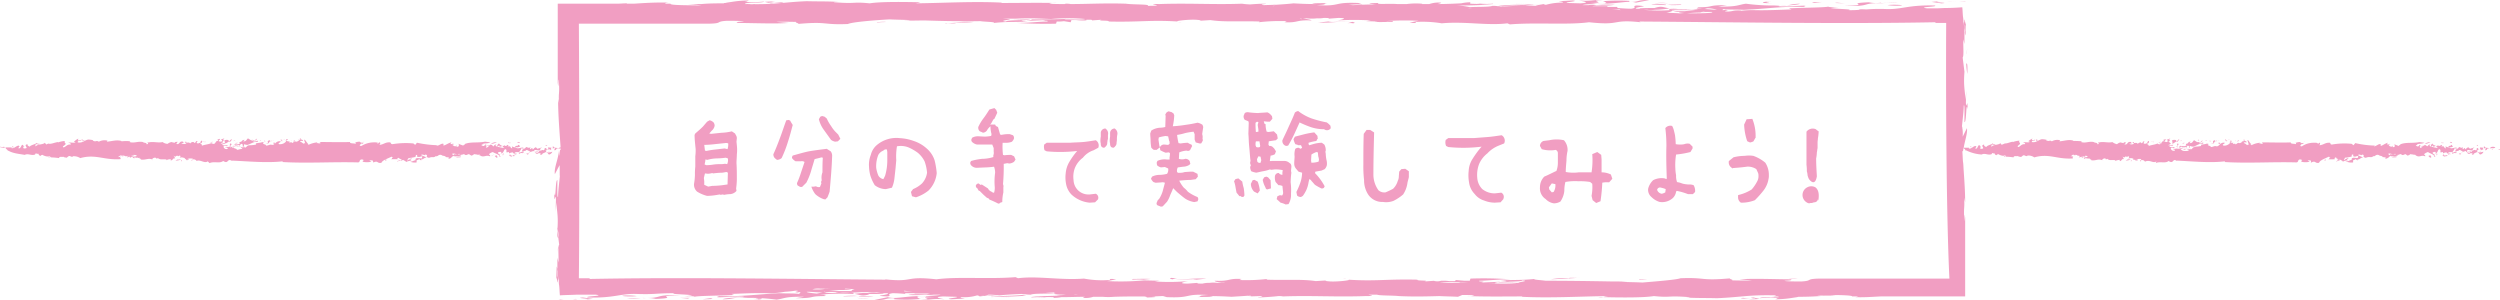 <svg xmlns="http://www.w3.org/2000/svg" width="697.906" height="83.75" viewBox="0 0 697.906 83.75">
  <defs>
    <style>
      .cls-1 {
        fill: #f19ec2;
        fill-rule: evenodd;
      }
    </style>
  </defs>
  <path id="シェイプ_1" data-name="シェイプ 1" class="cls-1" d="M697.8,42l-0.4-.1C697.7,41.8,698,41.6,697.8,42Zm-0.6-.1h0Zm-2.1-.3c0.1-.5,1-0.6,1.5-0.3C696.3,41.7,695.7,41.4,695.1,41.6Zm-1.3.5c-0.3-.2.5-0.3,0-0.6l-0.5.1c0.4-.2-0.3-0.6.4-0.5-0.1.5,1.1,0.2,1.2,0.5C694.1,41.4,694.5,42.1,693.8,42.1Zm-200,41.009,1.7-.1A5.037,5.037,0,0,1,493.8,83.108ZM155.6,63.6c0.1,1.692.3,0.4,0.3,2.787C155.6,66.883,155.5,65.689,155.6,63.6Zm0,7.067,0.2-1.394,0.1-.3ZM211,1.288l-1.7.1A9.746,9.746,0,0,1,211,1.288ZM610.5,41.9c-0.4-.1-0.8.3-1-0.1A3.766,3.766,0,0,1,610.5,41.9Zm11.4-2.588c-0.1,0,0-.1.1-0.1A0.1,0.1,0,0,0,621.9,39.311ZM692.2,42.5c0.2-.2.8-0.4,0.4-0.6s-0.8.2-1.4,0.3h0.4c0.1,0.7-1,.5-1.1,1.095,0.2,0,.3,0,0.3.1,0-.2-0.6,0-0.8,0l0.3-.3c-0.8-.5-0.6.2-1.5,0,0.1-.2,1.3-0.4.6-0.6,0,0.3-.5.1-0.6,0.3l-0.5-.5c-0.5.2-.9,0.3-1.3,0.5a4.346,4.346,0,0,1,.7-0.4c-0.6.1-.9-0.7-1.4-0.2l0.4,0.1a1.736,1.736,0,0,0-1,.1,0.421,0.421,0,0,0,.3.5c-0.3-.1-0.6-0.2-0.6.1l-0.1-.1a0.366,0.366,0,0,0-.5.2c-0.5-.2-0.2-0.2-0.2-0.5-0.4.1-1.3-.1-1.1,0.4,0.2,0.1.7-.1,0.5,0.3-0.2-.4-0.3.2-0.6,0.1,0.6-.4-0.7-0.4-0.3-0.7a1.8,1.8,0,0,0-1.1.3V42.6l-0.7.1c-0.1-.4.2-0.8-0.4-0.9-0.5.4-.3,1.095-1.1,1.195l0.2-.4c-0.2-.1-1,0-0.9.3a1.794,1.794,0,0,0,.7.5h-0.1c-0.4.2,0.7,0.5-.2,0.5,0.2-.6-1.2-0.9-1.7-1.294a3.01,3.01,0,0,0-1.1.6c0,0.1.5,0.3,0.3,0.6-1-.5-1.5.4-2.5-0.2,0,0,0-.1-0.2-0.1l-0.1-.2a0.456,0.456,0,0,1-.5,0l-0.8-.1c0-.1-0.1.1-0.3,0.2a0.368,0.368,0,0,1-.3.1c-0.1.3-.5-0.2-0.8-0.3h0.2c-0.5-.1-0.8.5-1.3,0.1l-0.1-.1c-0.2-.1-0.2,0-0.1,0-0.5,0-.4.2-1,0.2l0.3,0.2h-0.3a3.393,3.393,0,0,1-2,.1,1.956,1.956,0,0,1-1.3.8l0.1-.4-0.9-.1c0.1-.2-0.3-0.3-0.8-0.4h0a0.906,0.906,0,0,0-1.2,0c-0.1.1-.5,0.3-0.5,0.1a1.028,1.028,0,0,1-1,.3H661a0.1,0.1,0,0,0,.1.1c-0.4-.2-0.5.3-1,0-0.7-.2.2-0.6-0.6-0.8l-0.4.2c-0.1-.1,0-0.1,0-0.1-0.4,0-.6-0.3-0.8.1,0.4,0.2.9,0.4,1.4,0.6-0.8.1-.9,0.6-1.6,0.6a0.377,0.377,0,0,0,.2.2c-0.4,0-.7-0.2-0.5-0.4a3.928,3.928,0,0,1-.9.4v0.6a3.737,3.737,0,0,1-1.8-.2,0.369,0.369,0,0,1-.3-0.1h0.3c0.5,0,1-.4,1.4-0.4-0.2-1.095,1.6-.3,1.8-0.6-0.4-.2.5-0.4-0.3-0.5a1.151,1.151,0,0,1-1,.1c-0.3-.3.4-0.5-0.5-0.5,0.3,0.2-.4.5,0.2,0.5a10.08,10.08,0,0,1-2.4.4c0.9-.1-0.4.5,0.2,0.7-0.1-.5,1.4-0.3.3-0.5l0.8-.1c0.1,0.2-.8.3-0.1,0.6a3.722,3.722,0,0,0-1.5.4c0.1-.3-0.6-0.4-0.7-0.6-0.3,0-.6.4-0.9,0.1l0.5-.2c-0.5,0-.5-0.4-0.9-0.5a0.311,0.311,0,0,0-.2.5,13.4,13.4,0,0,1-2,0c0.8,0,.2-0.5.8-0.5l-0.5-.2c-1,.5-2.5,1-2.7,1.692-1.2.3-.9-0.8-2.3,0a1.19,1.19,0,0,0,0-.6,1.394,1.394,0,0,0-.9,0l0.6,0.3a4.9,4.9,0,0,1-2.4,0c0.2-.1-0.1-0.3.3-0.4a0.866,0.866,0,0,0-.8-0.2c-0.5.2-.2,0.7-0.8,0.8-6.7-.2-13.2.3-20-0.1v-0.2c-4.2.5-8.9,0-13.4-.2v0.1c-1.3-.9-0.8,1-2.3,0-1,.8-2.4,0-3.6.6l0.2-.5c-0.9.7-1.9-.6-3.2,0.1a0.9,0.9,0,0,0-1.1-.4c-0.1.1,0.1,0.5-.3,0.2l0.4-.5a2.206,2.206,0,0,0-1.4.1c0.3,0.2.6-.2,0.4,0.2a1.109,1.109,0,0,1-.8,0l0.2-.1h-0.1l-0.7-.1,0.2-.2a1.6,1.6,0,0,0-1.5,0c0.2-.2.5-0.7,0-0.7l-0.4.2c-0.1-.1.2-0.2-0.5-0.1,0.2,0.3-.6.2-0.8-0.2a2.606,2.606,0,0,1,.5.9c-0.7-.2-0.6.7-1.2,0.5l0.1-.3a3.091,3.091,0,0,0-1.3.3v-0.2c-0.9-.2-1.6.2-2.2-0.4l-0.5.2c0.1-.1.1-0.2-0.1-0.3-0.4-.1-1,0.3-0.8.5-1.3-.5-1.7.2-3.1,0,0.1-.4-0.6-0.1-0.3-0.5l-0.4.1a0.1,0.1,0,0,0-.1-0.1c-0.2-.1-0.2,0-0.3.1v-0.1l-0.6-.1v0.3l-0.4-.3c0.3-.4,1-0.1,1.1-0.5a1.693,1.693,0,0,1-.5-0.2c-0.2.1-.2,0.1-0.2,0.3-0.6-.1-0.4.4-1,0.2l0.1-.2-0.8.2c-0.3.1,0.3-.2,0.1-0.4h0.2l-0.8-.1c0-.2,0-0.1-0.3-0.2a2.829,2.829,0,0,0-.8.1c0.1,0,.2,0,0.2-0.1-0.5-.2-0.6.3-1,0.4a1.71,1.71,0,0,0,.7-0.1v0.1l0.6-.2c0,0.1-.1,0,0.2.1a2.782,2.782,0,0,0-.9.1c-0.2.3,0.3,0.4,0,.6-4.3.3-6.6-1.493-10.7-.3a2.887,2.887,0,0,0-2-.5l0.1,0.1c-0.6.2-.8-0.4-1.3-0.1l-0.5.4c-0.3-.1-0.9-0.1-0.8-0.3-0.4.2-1.2-.2-1.3,0.4a16.432,16.432,0,0,0-2.2-.2l0.1-.1c-0.2-.2-0.4.3-0.6,0,0.1-.1.8-0.1,0.3-0.3-0.4.4-1.6-.1-1.8-0.3a0.866,0.866,0,0,0-.6.3c-0.3-.1-0.7-0.5-0.2-0.5-0.9.1-.9-0.4-1.1,0.2-1.1.4-1.8-.4-2.8,0.1a11.611,11.611,0,0,1-4.4-1.194l-0.1.2a0.7,0.7,0,0,0-.5-0.7v0a0.186,0.186,0,0,1,0-.3h-0.1c0,0.6-.1,1.394-0.3,1,0.1,1,.1,2.09.2,3.086,0.1,0.4.1,1.194,0.2,2.588,0.2,2.887.4,5.873,0.4,8.66l-0.3-1.294c0.2,2.787-.1,2.488,0,5.076,0,0.5.1,1.095,0.1,1.493,0.1,0,0-3.185.2-.9v21.9H525c-2.2.1-4.5,0.3-7.2,0.2a2.234,2.234,0,0,0,.9-0.2H517c0.3-.3-3.3-0.4-6.2-0.4,0.8,0,1.5.1,1.9,0.1a48.8,48.8,0,0,1-5.4,0,5.048,5.048,0,0,0,2.1.1c-2.3.2-4.7,0.3-7,.3a1.71,1.71,0,0,0-.7.1l-2,.3a29.794,29.794,0,0,1-4.2.3c1-.2-0.1-0.2,1.2-0.4a32.614,32.614,0,0,0-5.4.1c0.2-.5,4.7-0.1,5.3-0.6-0.5,0-1,.1-1.4.1a1.629,1.629,0,0,0,.6-0.3c-7.6-.2-9.6.5-16.5,0.8-3.3-.1-5.5,0-8.8-0.2,0.4,0,1.5,0,1.1-.1-6.5-.5-4.8.2-9.9-0.3-3,.5-9.8.4-14.1,0.3a3.32,3.32,0,0,1-1.4,0h1.4a4.9,4.9,0,0,1,1.4-.3c-8.5.1-16,.6-24.2,0.2l0.2-.1c-5.1,0-9.7.1-15.4-.1a4.23,4.23,0,0,0,2-.2c-1.2-.1-2.3-0.1-3.4-0.1l-1.2.5c-1.8-.1-3.5-0.1-5.2-0.2-3.5.1-7.1,0.2-11.3,0-1.8-.2-5.5-0.1-6.1-0.4H382c0.4,0.2,2.5.4-.8,0.4-8.1.3-15.3-.2-23,0.1a5.73,5.73,0,0,0-1.3-.1c-1.7.2-3.4,0.3-5.6,0.4-0.7-.1,2.3-0.2.5-0.4l-3.1.1a0.922,0.922,0,0,0,.6-0.1,3.461,3.461,0,0,1-.9-0.1c-1.3.1-3,.2-4.6,0.3-1.8-.1-3.6-0.2-6.3-0.2,3.3,0.3-2.2.2-3.2,0.3,1.8-.3-0.6-0.4,3-0.6-7-.4-4.3.9-11.6,0.6l-1-.3c-1,0-2,.1-3.1.1,1.1,0.1,1.9.2-1.5,0.3,0.1-.2-0.2-0.2-0.7-0.3-2.7,0-5.5,0-8.4.1a17.19,17.19,0,0,1-3.2,0h-2.6a6.381,6.381,0,0,1-2.7.3c-0.3-.1.1-0.2,0.4-0.3-2.1,0-4.2.1-6.2,0.1h-0.4a11.546,11.546,0,0,1-2.1.2,0.2,0.2,0,0,1-.1-0.2l-6.1-.1c2-.2,4.5-0.2,6.9-0.3a15.218,15.218,0,0,1,2.8-.2c-0.4,0-.8-0.1-1.2-0.1a12.8,12.8,0,0,1-2.3-.2h0.6a1.272,1.272,0,0,1-.6-0.2c-1.2.2-5.7,0-6.4,0.4a9.187,9.187,0,0,1-1.6-.1,3.418,3.418,0,0,1-1-.1c-2.1.1-4.2,0.2-6.2,0.4-1-.1-2-0.2-3-0.2a10.852,10.852,0,0,1-2.6.5c0.1-.1-0.2-0.2-0.6-0.3a12.438,12.438,0,0,1-4.3.5c-1.1.2,0.7,0.3,0.8,0.4l-3.8.2c-2.4-.2,2.9-0.5,1.4-0.7l-3.6-.1c-3.2.2-.5,0.6,0.4,0.8-3.3-.3-4.3.3-6.6,0.1,5-.1-2.5-0.7,3.9-0.7l-2-.1a14.871,14.871,0,0,1-3,0,1.581,1.581,0,0,0,1.1.6,43.493,43.493,0,0,1-7.2.1c-1-.1.6-0.2-0.7-0.3-2.4,0-1.6.6-5.1,0.5l3.7-.8c2.1,0.6,4.4-.2,8.8-0.3a1.235,1.235,0,0,0-.5.2,24.271,24.271,0,0,0,2.7,0h-0.4c-0.3-.3,3.7-0.3,4.2-0.6h-1.9a6.737,6.737,0,0,1-2,0,39.91,39.91,0,0,1-5.1.1c0.7-.3,2.8-0.2,4.5-0.2h-0.2a8.849,8.849,0,0,0,1.7-.2h-4.2a0.439,0.439,0,0,0-.3-0.1h-2.5l0.2,0.2c-1.2-.1-2.4-0.2-3.6-0.2-2.1.3,0.1,0.7-1.5,0.9-2.1-.1-1.7-0.1-2.1-0.3h0.5c1.3-.2,2.4-0.5,1.5-0.6h-1.2c0.1,0,.3.1,0.4,0.1a33.982,33.982,0,0,1-4.5.1l0.4,0.1c-2.1.7-2.6,0.1-4.2-.1a23.181,23.181,0,0,1,3.7-.3,6.262,6.262,0,0,1,2.4,0h1.2a24.324,24.324,0,0,0-4.9-.2c-0.9,0-1.7.1-2.5,0.1-2.4.1-4.5,0.2-5.2-.1a25.813,25.813,0,0,0-2.8,0h0.3l-0.6.1c2.8,0.4,4.8-.2,8.2.1-0.1.1,0.1,0.2,0.1,0.2h-0.1a0.586,0.586,0,0,1-.4.1,69.427,69.427,0,0,0-9.1.2c3.8,0-.1.4,1.9,0.4-5.7,0-2.4.6-8.6,0.6l2.4-.4c-5.4-.1-5.5.5-7.7,0.8a55.793,55.793,0,0,0-8-.5c-4.5-.3-3.5.4-7.1,0.4,0.6-.4,4.1-0.5,6.2-0.6h-0.7a0.905,0.905,0,0,0,.5-0.1c-2.9-.3-9.5.6-6.9-0.2,6,0.2,10.7-.5,16.7-0.8,2.1,0.1,4.2,0,5.5.2,0.3-.2.5-0.3,0.4-0.5a1.71,1.71,0,0,0-.7.1c-1.5-.1.1-0.3,0.1-0.4a0.2,0.2,0,0,1-.2-0.1H222a25.922,25.922,0,0,1-2.9.3,22.676,22.676,0,0,1-4.4.4H214c-3.1-.1-7,0.1-9.8.2l0.7,0.3c-3.5.2-10.2,0.2-11,.5,0-.2-1.4-0.2-2.9-0.1l2.2-.3c-1-.3-6.7-0.3-4.9-0.6-5.6,0-5.3.4-10.8,0.2-4.4-.1-6,1.194-13.4,1-1.3-.4,5.3-0.4,2.1-0.8h-5c-1.9.1-3.5,0.1-4.9,0.2-0.1-1-.1-1.792-0.2-2.687a6.093,6.093,0,0,1-.1-1.394l-0.1-.7v-0.6l-0.1,1c-0.1.3,0,.4-0.1,0.6,0,0.2-.1.2-0.1,0a4.945,4.945,0,0,0-.3-1.194l0.1-3.086a1.884,1.884,0,0,1,.1,1.294v1.394a1.687,1.687,0,0,1,.1.7V72.059l0.3,1.394c0.1-2.09-.2-4.579.2-4.977l-0.5-4.081c0.3-3.882-.1-4.877-0.3-7.764l-0.2,2.688,0.1-3.484c-0.2-2.389-.4,2.19-0.5-1.792,0.5,2.688.3-3.882,0.9-3.583,0,1.891-.1,5.275.2,4.579,0-1.394.3-3.782,0.5-5.773-0.1.3,0-2.886-.1-2.986l-1.3,2.488c-0.3-1.792,1.1-4.479,1.1-6.669,0.1,2.787.1,1,.3,0.2h0c0-.1,0-0.2.1-0.2h-0.1l0.1-.1h0.1V41.6a1.274,1.274,0,0,0-.6.1,0.675,0.675,0,0,1,.6-0.4c-0.3-4.38-.7-9.058-0.7-13.537l0.3,1.294c-0.3-3.185.2-2.389-.1-6.37-0.2-1.493,0,3.285-.3.6V1.189h16.4c1,0,1.9-.1,2.9-0.1v0.1h1.9c3.2-.2,6-0.4,9.7-0.3-0.9.1-1,.2-0.8,0.3h1.4c-0.4.5,5.7,0.4,8.6,0.5a19.518,19.518,0,0,0-3.8-.3c1.1-.1,2.5-0.1,3.8-0.1,2.2-.2,4.3-0.2,6.5-0.2-0.2,0-.3-0.1-0.2-0.1a1.958,1.958,0,0,0,.8-0.1l2-.3a29.8,29.8,0,0,1,4.2-.3c-1,.3.1,0.2-1.2,0.4a32.623,32.623,0,0,0,5.4-.1c-0.2.5-5.5,0.1-5.3,0.7a4.891,4.891,0,0,0,1.2-.1,2.277,2.277,0,0,0-.4.1c7.6,0.2,9.5-.5,16.4-0.8,3.3,0.1,5.5,0,8.8.2-0.4,0-1.5,0-1.1.1,6.5,0.5,4.8-.2,9.9.3,3-.5,9.8-0.4,14.1-0.3a4.9,4.9,0,0,1-1.4.3c8.5-.1,16-0.6,24.2-0.2l-0.2.1c5.1,0,9.7-.1,15.4,0a4.232,4.232,0,0,0-2,.2c1.5,0.1,2.9.1,4.3,0.1l0.3-.1a6.632,6.632,0,0,1,1.4.1c4.9,0,9.6-.3,15.4-0.1,2.1,0.3,6.9.1,6.1,0.6,6.4,0-1.9-.6,3.3-0.5,8.1-.3,15.3.2,23-0.1a19.613,19.613,0,0,0,2.3.2c1.3-.1,2.7-0.2,4.3-0.2,0.7,0.1-2.3.2-.5,0.4l3.2-.1h0.1c-1.3-.1-0.7-0.1.1,0,1.4-.1,3.2-0.2,4.9-0.4,1.8,0.1,3.6.2,6.3,0.2-3.3-.3,2.2-0.2,3.2-0.3-1.8.3,0.6,0.4-3,.6,7,0.4,4.3-.9,11.6-0.6l1.2,0.4c-1.4-.1-2.7.1-4.1,0.1,0.5,0,1,.1,1.5.1,2-.1,4.2-0.2,6.4-0.2-1.1-.1-3.9-0.3.5-0.4-0.4.5,2.8,0.1,5.4,0.3h2.6a19.764,19.764,0,0,1,4.2-.1c0.3,0.1.1,0.1-.1,0.1H399a8.015,8.015,0,0,1,3.2-.4c0.4,0.1-.5.3-0.9,0.4,2.2,0,4.4-.1,6.5-0.2h0.1a12.087,12.087,0,0,1,2.5-.3,0.3,0.3,0,0,1,0,.4l5.9,0.2c-2.6.2-6.1,0.3-8.9,0.3h-0.6a21.352,21.352,0,0,1,3.2.4h0.1c0.1,0,.2.1,0.1,0.1,1.3-.2,5.6,0,6.4-0.4a7.6,7.6,0,0,1,1.5.1,2.781,2.781,0,0,1,.9.1c2.2-.1,4.5-0.2,6.5-0.4,1,0.1,2.1.2,3.1,0.2a12.211,12.211,0,0,1,2.5-.5c-0.1.1,0.1,0.2,0.5,0.2a16.731,16.731,0,0,1,4.4-.6c1.1-.2-0.7-0.3-0.8-0.4l3.8-.2c2.4,0.2-2.9.5-1.4,0.7l3.6,0.1c3.2-.2.5-0.6-0.4-0.8,3.3,0.3,4.3-.3,6.6-0.1-5,.1,2.5.8-3.9,0.8l2.1,0.1a13.885,13.885,0,0,1,2.9,0,1.581,1.581,0,0,0-1.1-.6,57.94,57.94,0,0,1,7.2-.1c1,0.1-.6.2,0.7,0.3,2.5,0,1.6-.6,5.1-0.5l-3.7.7c-2.1-.6-4.4.2-8.8,0.3a0.589,0.589,0,0,0,.5-0.2H446c0.2,0.3-3.7.3-4.2,0.6h1.7a4.979,4.979,0,0,1,2.1,0,41.553,41.553,0,0,1,5.2-.1,20.814,20.814,0,0,1-4.7.2h0.1a8.846,8.846,0,0,0-1.7.2h4.1a0.1,0.1,0,0,1,.1.1h0a0.35,0.35,0,0,0,.2.1h2.5l0.2,0.3c1.3,0.1,2.6.2,3.8,0.2,2-.3-0.1-0.7,1.5-0.9,2.1,0.1,1.7.2,2.1,0.3h-0.5c-1.2.2-2.4,0.4-1.6,0.6h1a0.2,0.2,0,0,1-.2-0.1c1.5-.1,3-0.1,4.5-0.1h-0.3c2.1-.7,2.5-0.1,4.2.1a27.251,27.251,0,0,1-4.1.4,7.908,7.908,0,0,1-2.2,0h-1a45.445,45.445,0,0,0,7.5.1H466c0.2-.2-0.5-0.2.3-0.3a69.416,69.416,0,0,0,9.1-.1c-3.8,0,.1-0.4-1.9-0.4,5.7,0,2.4-.6,8.6-0.6l-2.4.4c5.4,0.1,5.5-.5,7.7-0.8a55.807,55.807,0,0,0,8,.5c4.5,0.3,3.5-.4,7.1-0.5-0.6.4-4.1,0.5-6.2,0.6H497a0.905,0.905,0,0,0-.5.1c2.9,0.3,9.5-.6,6.9.2-5.2-.2-9.4.4-14.4,0.7h-0.1c-0.7,0-1.5.1-2.2,0.1-2.1-.1-4.2,0-5.5-0.2a0.679,0.679,0,0,0-.4.3,2.211,2.211,0,0,0,.8-0.1c2.1,0.1-1.6.4,0.8,0.5,1.7-.1,1.2-0.4,3.7-0.3a0.31,0.31,0,0,0-.2.1,25.889,25.889,0,0,1,3.8-.2c3.2,0.1,7.4-.1,10.4-0.2l-0.7-.3c3.5-.2,10.2-0.2,11-0.5,0,0.2,1.4.2,2.9,0.1l-2.2.3c1,0.3,6.7.3,4.9,0.6h0.1a25.5,25.5,0,0,0,3-.1c-0.2-.1,0-0.2,1.9-0.1a46.279,46.279,0,0,1,5.7-.1c4.4,0.1,6-1.194,13.4-1,1.3,0.4-5.3.4-2.1,0.8h2.7l2.2-.1c1.9,0,3.5-.1,4.9-0.2,0.1,1,.1,1.792.2,2.688a6.093,6.093,0,0,1,.1,1.394,1.687,1.687,0,0,1,.1.7v0.4l0.1-1c0.1-.3,0-0.3.1-0.6,0-.2.1-0.2,0.1,0a4.945,4.945,0,0,0,.3,1.194l-0.1,3.086a1.884,1.884,0,0,1-.1-1.294V7.36a1.687,1.687,0,0,1-.1-0.7V8.057a4.824,4.824,0,0,0-.1,1.194v3.185l-0.3-1.294c-0.1,2.09.2,4.579-.2,5.076l0.5,3.981c-0.3,3.882.1,4.877,0.3,7.863l0.2-2.687-0.1,3.484c0.2,2.389.4-2.09,0.5,1.792-0.5-2.687-.3,3.882-0.9,3.583,0-1.891.1-5.275-.2-4.579,0,1.394-.3,3.782-0.5,5.773a0.97,0.97,0,0,1,.1.6v-0.2a9.726,9.726,0,0,1,.1,2.489l1.2-2.389c0.2,1.493-.6,3.484-0.9,5.474h1.5l-0.1.2c0.8,0.2,1.1-.6,1.9-0.7,0.6,0.4-.1.2,0,0.8,0.8,0,.6-1.692,1.4-0.7l-0.2.1c1,0.1-.5.2,0.3,0.6,1.6,0-.5-0.9.9-1.194-0.1.4,0.2,0.5,0.6,0.7,0.2-.5,1.4-0.6,1.8-1.095-0.1.2,0.3,0.3,0.8,0.3-0.3.3-.5,0.1-1.1,0.1,0,0.2-.2.5,0,0.6,0.5-.7,2.1-0.4,2.5-1.095-0.2.2,0.3,0.4,0.3,0.6a1.618,1.618,0,0,1,.9-0.3l-0.4-.2c0.8,0.3,1.7-.3,2.6-0.4v0.1a6.481,6.481,0,0,1,1.9-.4c-0.3.2,0,.6,0.1,0.7,0.2,0.5-1.2.8-.4,1.095,0.6-.3.9-0.9,1.8-0.8,0.2-.3-0.4-0.5-0.6-0.5,0.7-.2,1.7.2,2-0.2-0.3,0-.4,0-0.4-0.2a5.251,5.251,0,0,1,1.1-.7,1.458,1.458,0,0,0-.2.4,0.976,0.976,0,0,0,.9-0.1c0,0.6-.9,0-0.9.7,1.4,0.2,1.6-.5,2.8-0.8a5.929,5.929,0,0,1,1.4.2c-0.1,0-.2,0-0.2.1,1.1,0.5.8-.2,1.6,0.3a3.014,3.014,0,0,1,2.3-.3,0.765,0.765,0,0,1-.2.3c1.4-.1,2.6-0.6,3.9-0.2v0.1a21.006,21.006,0,0,1,2.5.1,0.251,0.251,0,0,0-.3.2c1.2,0.4,2.2-.3,3.5,0,0.4,0.3,1.1.1,1,.6,1,0-.3-0.6.5-0.5,1.3-.3,2.5.2,3.7-0.1a3.106,3.106,0,0,0,1.3.6,1.909,1.909,0,0,1,1-.5,3.565,3.565,0,0,0,1,.2c-0.5-.3.3-0.2,0.5-0.3-0.3.3,0.1,0.4-.5,0.6,1.1,0.4.7-.9,1.9-0.6l0.2,0.4a1.959,1.959,0,0,0-.7.1,1.489,1.489,0,0,0,1.3,0c0.1-.2-0.9-0.4,0-0.5-0.1.6,0.7-.1,1.1,0.5a1.088,1.088,0,0,1,.9-0.4c0.1,0.1,0,.1,0,0.2,0.7,0.1.2-.5,0.9-0.5,0.1,0.2-.4.5-0.1,0.6,0.6,0.3.4-.2,1,0-0.2-.2.1-0.7,0.4-0.7a0.624,0.624,0,0,1-.6.8c0.3,0.2.9,0.4,0.3,0.7,0.8-.4,1.8-0.4,2.7-0.8a0.751,0.751,0,0,0,.7.2c0.4-.2.6-1,1-0.8,0.2-.2-0.1-0.3-0.1-0.4l0.6-.2c0.4,0.2-.5.5-0.2,0.7l0.6,0.1c0.5-.2.1-0.6-0.1-0.8,0.5,0.3.7-.3,1.1-0.1-0.8.1,0.4,0.7-.6,0.7l0.7,0.6c0,0.3-.6.3-0.7,0.5,0.7,0.1.8-.2,1.4-0.1-0.2.5-.8-0.1-1.1,0.5,0.8,0.3,1.3-.1,1.5.3-0.4.2-.9-0.3-1.1,0.2a0.843,0.843,0,0,0,1.1.6c0.2-.2-0.2-0.4-0.5-0.4V41.7a4.892,4.892,0,0,0,1.2-.1,0.2,0.2,0,0,0,.2.1V41.6l0.1,0.1c0.4,0,.9-0.4,1.3-0.1l-0.7.1a1.316,1.316,0,0,0,1,.6c0.5,0,1.5.1,1.3-.4h-0.4c0.2-.6.9,0.4,0.8-0.4a0.537,0.537,0,0,0-.4,0c0.3-.2.3-0.6-0.3-0.7l-0.4.5h0v0.1l0.4,0.1h-1.2c0.2-.3.7,0.1,0.8-0.1h-0.1l0.1-.1c-0.4-.4-0.8.2-1.3-0.1,0-.2-0.1-0.2,0-0.3a2.006,2.006,0,0,0,1.5-.2c-0.6,0,0-.4-0.3-0.4,0.9,0,.4-0.6,1.4-0.6l-0.4.4c0.9,0.1.9-.5,1.3-0.8,0.3,0.1.8,0.7,1.3,0.5,0.7,0.3.6-.4,1.1-0.4a1.175,1.175,0,0,1-1,.6H614a0.1,0.1,0,0,0-.1.1c0.5,0.3,1.5-.6,1.1.2-1-.2-1.7.5-2.7,0.8a2.4,2.4,0,0,1-.9-0.2,0.79,0.79,0,0,0,.2,1c0.6-.3.4-0.6,1.1-0.7a0.1,0.1,0,0,1-.1-0.1h0.2a9.89,9.89,0,0,0,1.7-.2l-0.1-.3c0.6-.2,1.8-0.2,1.8-0.5-0.1.2,0.2,0.3,0.5,0.2l-0.4.3c0.2,0.3,1.1.3,0.8,0.6,0.9,0,.9-0.4,1.7-0.2,0.7,0.1,1-1.194,2.2-1,0.2,0.4-.9.4-0.3,0.8a2.1,2.1,0,0,0,1.9-.8c-0.3-.1,0-0.3,0-0.6l0.5,0.1c-0.1.4-.3-0.1-0.5,0.3a1.024,1.024,0,0,0,.9.2l-0.2.3c0.3,0.1.8-.2,0.8,0.2l0.7-.5c0.6,0.3.8-.1,1.3-0.3l-0.4-.2,0.6,0.1c0.4-.2-0.4-0.4.3-0.5-0.4.5,0.6,0.3,0.6,0.8-0.3,0-.9-0.1-0.8.2a1.8,1.8,0,0,1,.9.6c0-.1.1-0.1,0.2-0.1a0.188,0.188,0,0,1,.3,0h0l-0.4-1.294c0.3-.3.7,1.095,1.1,1-0.6.2,0.1,0.1,0,.4a6.136,6.136,0,0,1,2.4-.7l-0.2.3c0.5-.3.4,0.2,1-0.1,0.2-.2-0.5,0-0.1-0.3,2.6,0,5.4.1,7.9,0-0.1.5,1,.3,1.4,0.5,0.2-.2,0-0.4-0.2-0.3a3.206,3.206,0,0,1,1.4-.3,0.754,0.754,0,0,0,1,.2c-0.2.2,0.1,0.5-.6,0.3,0.2,0.1-.9.7,0.1,0.7a5.8,5.8,0,0,1,3.2-1,4.531,4.531,0,0,1,1.3.1l-0.2.2a0.462,0.462,0,0,0,.5-0.3c0.5,0,.2.5,0.1,0.7,1.2-.1,1.6-0.8,2.9-0.7,0.3,0.1,0,.5.6,0.5a20.393,20.393,0,0,1,5.5-.2l0.5,0.4,0.5-.6a27.882,27.882,0,0,0,5.7.7,0.765,0.765,0,0,0-.5.2c0.7,0,1.3-.8,1.9-0.6v0.5c0.7-.2,1.2-0.7,2-0.9,0.1,0.1-.4.2-0.1,0.5l0.5-.1v-0.1c-0.4-.2.3,0.1,0.2,0.2,0.2,0.2-.2,0-0.2-0.1a0.154,0.154,0,0,0,0,.3h-0.2a1.2,1.2,0,0,0,.8.4c0.2,0,.4-0.2.2-0.3,0.4,0.2.1,0.2,0.1,0.4,0.5,0.1.7-.1,0.6-0.4,0-.3,0-0.3-0.4-0.5l1.5,0.6,0.3-.3,0.1,0.1a0.2,0.2,0,0,1,.1-0.2H670c0.1,0,.1-0.1.2-0.1h0c1.5-.6,3.6-0.2,5.2-0.6l1.4,0.2c-0.7.4-1.8,0.2-2.1,0.5H675a1.549,1.549,0,0,0-.6.3l0.4,0.2c0.7,0.2.4-.8,1-0.2-0.9.1,0.3,0.3-.3,0.6,0.2,0.2.5-.1,0.9-0.4h-0.6c0.2-.2.9,0,1.1-0.4,0.1,0,.2,0,0.2.1a0.621,0.621,0,0,1,.4.3h0V40.9c0.1,0,.1.1,0.2,0.1h0a0.827,0.827,0,0,1,.8-0.5,1.857,1.857,0,0,0-.3.4,10.192,10.192,0,0,0,2.5.6,0.9,0.9,0,0,1-.6-0.6h0.3a0.391,0.391,0,0,1,.4-0.2l-0.2.2a1.71,1.71,0,0,0,.7-0.1c0.1-.2.2-0.3,0.5,0a0.53,0.53,0,0,0-.3.2h0.7a0.9,0.9,0,0,0,.6.6l-0.1-.6a2.024,2.024,0,0,0,1.1.3c0.5,0.7,2-.4,2.1.3h-0.8c0.3,0.4-.7.9-0.4,1.194l1-.4c-0.9-.5.9-0.7,0.7-1.195,0.4,0,.7.4,1.1,0.1,0.3,0.1-.3.4,0.1,0.5,0.3-.1.2-0.4,0.6-0.3,0,0.1-.2.2-0.1,0.3,0.4,0.1.3-.3,0.8-0.4h-0.1c0.2-.3.6,0.1,0.7,0.3l1.3-.4c-0.2.2-.8,0.5-0.4,0.7-0.4.5-1.8-.5-1.7,0.5,0.4,0.2.9-.3,1.2,0.1a1.441,1.441,0,0,1,1-.6l0.1,0.1c0.8,0,0-.7.8-0.6,0.1,0.1-.2.4,0.3,0.4a0.45,0.45,0,0,0,.3-0.3l-0.1-.1c-0.1-.3.6-0.1,1-0.1-0.2.2-.3,0.4,0.1,0.5C692.6,41.8,692.7,42.5,692.2,42.5ZM296.7,82.511h0ZM156.8,42h0ZM500.5,83.108h0Zm-90.6-4.081c-1.3,0-2.7,0-4.1.1C407.2,79.126,408.5,79.126,409.9,79.027Zm-4.2.1c1.8-.1,1.8-0.1,1.9-0.2-2.1,0-4.3-.1-5.6,0h-0.1C403.1,79.027,404.4,79.126,405.7,79.126Zm0.1-.5h0ZM349.1,82.61c0.2,0,.1-0.1-0.2-0.1h-0.3A1.092,1.092,0,0,0,349.1,82.61ZM342,79.126a2.021,2.021,0,0,0-.6-0.2H341A8.7,8.7,0,0,1,342,79.126Zm-13.6,3.384h0Zm-27.5-.1a3.434,3.434,0,0,0-1.1.1C300.2,82.511,300.6,82.411,300.9,82.411Zm-6.7-.5a1.015,1.015,0,0,1,.7-0.2h-0.1c-0.9.1-1.9,0.1-2.9,0.2h2.3Zm-41.7-.4a16.267,16.267,0,0,1,2.2.1q-0.75-.149-2.4-0.3Zm-16.6-.1H238c-0.6-.2-0.2-0.3.6-0.5-0.8-.1-1.8-0.1-2.8-0.2,0.3,0.1.2,0.1-.1,0.2a5.89,5.89,0,0,1,2,.2h-3.4c-1,.1-2.1.2-3,0.3h4.6Zm-4.3-.8h-2.5A20.957,20.957,0,0,0,231.6,80.619Zm-3,.1a5.755,5.755,0,0,0-1.8.2,13.989,13.989,0,0,0,3.5-.1Zm1.7,0.9h0c0-.1.1-0.1,0.2-0.1h0a0.767,0.767,0,0,0-.5.2Zm-2.3.5,1.6-.3c-1.5,0-2.8-.2-4.3-0.2C225,81.714,225.8,81.913,228,82.112ZM203.2,1.189a4.349,4.349,0,0,0,.5.1c0.2,0,.4-0.1.6-0.1A2.027,2.027,0,0,1,203.2,1.189Zm152.1,0.7c0.2,0,.4-0.1.7-0.1A1.109,1.109,0,0,0,355.3,1.886Zm7.5,3.384a1.468,1.468,0,0,0,.4.2h0.3C363.3,5.369,363,5.369,362.8,5.27Zm47.6-2.787c-0.2,0-.5.1-0.9,0.1h0c0.5,0,1.1-.1,1.6-0.1h-0.7Zm41.7,0.3a14.836,14.836,0,0,1-2.1-.1q0.75,0.149,2.4.3ZM469,2.98h-2.4a0.35,0.35,0,0,1,.2.1,2.212,2.212,0,0,1,.8.1h-0.7a4.931,4.931,0,0,1-1.7.5c1,0.1,2.3.1,3.7,0.2l1.3-.1c-1.5-.1-1.7-0.2-1.3-0.3a4.182,4.182,0,0,1-1.7-.2h3.1c0.9-.1,2.1-0.2,3-0.3H469Zm4.9-.1h0a18.567,18.567,0,0,0-3.3-.1,4.349,4.349,0,0,1,.5.1,19.289,19.289,0,0,0,2.4,0,0.537,0.537,0,0,0,.4,0h0Zm0.7,0.7,2.3,0.1a40.308,40.308,0,0,0-6,.2h-0.1c3.1,0,8,0,7.1-.4h-2.2c0.1,0,.1-0.1.2-0.1C475.4,3.478,475,3.478,474.6,3.578Zm2-1.095-0.8.2c1.2,0,2.3.2,3.5,0.2A8.2,8.2,0,0,0,476.6,2.483Zm66.7,4.081h-3v-0.2c-25.8.5-55.1,0-82.7-.2l0.4,0.2c-8.4-.9-5.2,1-14.4,0-6,.8-14.6,0-22.1.6l-0.7-.3c-5.5.7-11.9-.6-18.3,0a33.071,33.071,0,0,0-7-.4c-0.7.1,0.5,0.5-2,.2l2.5-.5a72.5,72.5,0,0,0-9.3.1c1.6,0,2.8-.2,1.9.2-1.4,0-3.1.1-4.9,0l1-.1-3.3-.1,1.3-.2a72.486,72.486,0,0,0-9.3,0c1.2-.2,3.2-0.7.2-0.7l-2.6.2c-0.3-.1.5-0.2-1.5-0.2a6.758,6.758,0,0,1-1.8.1,12.71,12.71,0,0,1-3,0h-1c1,0.2,2.4.4,2.4,0.6-4.5-.2-3.5.7-7.5,0.5l0.6-.3a51.122,51.122,0,0,0-7.8.3l0.3-.2c-5.9-.2-9.8.2-13.8-0.4l-3.2.2c0.9-.1.5-0.2-0.9-0.3-2.4-.1-6.2.4-4.9,0.5-7.9-.5-10.4.2-19.4,0,0.4-.4-3.6-0.1-2-0.5l-2.8.2c0.4,0,0-.2-0.1-0.2h-1c-0.3,0-.5.1-0.8,0.1a1.274,1.274,0,0,1,.6.1,22.018,22.018,0,0,1-2.9-.1h-1.4l-0.2.6-1.9-.3a11.572,11.572,0,0,1-2,.1l-0.2.6c-3.6.1-7.3,0-10.9-.2,3.4,0,6.3-.4,8.6-0.4a0.2,0.2,0,0,1-.1-0.2h-1.2l0.7-.2-4.8.2c-1.7.1,1.6-.2,0.8-0.4,4.3,0,7.6,0,11.4-.2-1.8.1-2.1,0.1-2.1,0.2,1.9,0,3.8.1,5.2,0a3.551,3.551,0,0,0,.6-0.1,51.55,51.55,0,0,0-9.6,0l-4.9-.2c-1.6,0-3.1,0-4.9.1h-1.3a21.03,21.03,0,0,0-2.4.1c5.5-.1-2.3.5,1,0.7-0.5-.5,8.7-0.3,1.7-0.5l4.9-.1c0.5,0.2-5,.3-0.6.6-4.2.2-5.6,0-9.5,0.4,0.7-.3-2.4-0.3-3.7-0.5H272a28.177,28.177,0,0,1-4.1,0h0.4c-3.5,0-6.9-.1-10.1-0.2-2.2,0-4.4.1-6.7,0a14.387,14.387,0,0,0,2.6-.1c-2-.1-3.9-0.1-5.8-0.2-5.3.3-10.6,0.8-11.6,1.294-7.3.3-5.4-.8-14.2,0,1.3-.1-0.9-0.4-0.2-0.6-1.5,0-4-.1-5.6,0l3.5,0.3c-4.1.3-10.1,0-14.8,0,1-.1-0.6-0.3,2.2-0.4,0-.2-3.3-0.2-4.7-0.2-3.3.2-1,.7-4.8,0.8H161.6c0.1,18.215.2,52.456,0,71.069h3v0.2c25.8-.5,55.1,0,82.7.2l-0.3-.1c8.4,0.9,5.2-1,14.4,0,6-.8,14.6,0,22.1-0.6l0.7,0.3c5.5-.7,11.9.6,18.4,0.1a27.594,27.594,0,0,0,7,.4c0.7-.1-0.5-0.5,2-0.2l-2.5.5a71.2,71.2,0,0,0,10.3-.2l4.3,0.1-1.3.2a58.03,58.03,0,0,0,9.3-.1c-1.1.2-3.2,0.7-.1,0.7l2.6-.2c0.3,0.1-.4.2,1.5,0.2a6.714,6.714,0,0,1,1.9-.2,7.687,7.687,0,0,1,2.2,0h1.5c-1-.2-2.2-0.3-2.2-0.6,4.5,0.2,3.5-.7,7.5-0.5l-0.6.3a51.116,51.116,0,0,0,7.8-.3l-0.3.2c5.9,0.2,9.8-.2,13.8.4l3.2-.2c-0.9.1-.5,0.2,0.9,0.3,2.4,0.1,6.2-.4,4.9-0.5,7.9,0.5,10.4-.2,19.4,0-0.4.4,3.6,0.1,2,.5l2.8-.2c-0.4,0,0,.1.1,0.1a3.3,3.3,0,0,0,1.7-.1h0.3a9.8,9.8,0,0,1,1.9.1h1.7l0.2-.3,2.4,0.2h1.5l0.2-.6a101.439,101.439,0,0,1,11,.2c-3.4,0-6.3.4-8.6,0.4a0.2,0.2,0,0,1,.1.2,5.767,5.767,0,0,1,1.2.1l-0.7.2,4.8-.2c1.7-.1-1.6.2-0.8,0.4h-2.3l3.8,0.1c1.2,0,2.5,0,4.1-.1,0.2-.1.3,0-1.6-0.1h4c-4.6,0,2.6-.5-0.6-0.7,0.5,0.5-8.7.3-1.7,0.5l-4.9.1c-0.5-.2,5-0.3.6-0.6,4.2-.2,5.6,0,9.5-0.4-0.6.2,1.6,0.3,3.1,0.5,6.8,0,12.8.1,18.4,0.2,1.5,0,3,0,4.5.1h-1.7c2,0.1,3.9.1,5.8,0.2,4.8-.4,9.6-0.8,10.6-1.195,7.3-.3,5.4.8,14.2,0-1.3.1,0.9,0.4,0.2,0.6,1.5,0,4,.1,5.6,0l-3.5-.3c4.1-.3,10.1,0,14.8,0-1,.1.6,0.3-2.2,0.4,0,0.2,3.3.2,4.7,0.2,3.3-.2,1-0.7,4.8-0.8h36.5C543.3,59.418,543.2,25.177,543.3,6.564Zm-240.4-.5h0ZM548,41.3h0Zm33.2,2.688a2.21,2.21,0,0,0,.8-0.1A0.786,0.786,0,0,0,581.2,43.99Zm87-.8h0c0.3,0.3-1.2-.4-1.5-0.1a0.368,0.368,0,0,1,.3.1l-0.3-.1h0a0.675,0.675,0,0,0,.6.4,0.527,0.527,0,0,0-.2-0.3c0.6,0.1,1,0,1.7.1C668.7,43.193,668.9,42.994,668.2,43.193Zm5.6,0.1h0C674.1,43.094,674,43.193,673.8,43.293ZM507.5,55.835c-0.1.1-.1,0.3-0.2,0.4a1.088,1.088,0,0,1-.9.4l-0.6.2h-0.4a0.976,0.976,0,0,1-.9-0.1,2.408,2.408,0,0,1,0-4.28,2.364,2.364,0,0,1,2.3,0c0.9,0.7,1.1,1.991.8,3.683Zm-0.1-15.926V41.5c-0.1.4-.1,0.8-0.2,1.195a9.763,9.763,0,0,1-.2,1.692c0,1.593.1,3.285,0.2,4.977-0.3,1.891-1.1,2.19-2.2.8a4.839,4.839,0,0,1-.4-1.095,4.216,4.216,0,0,0-.2-1.095,10.768,10.768,0,0,0-.1-1.792V36.923a2.192,2.192,0,0,1,2.6-.7,5.545,5.545,0,0,0,.8.6,12.141,12.141,0,0,1-.2,1.891C507.5,39.112,507.4,39.511,507.4,39.909Zm-5.6,37.924h-2.5A10.5,10.5,0,0,1,501.8,77.832Zm-9.5-24.486a29,29,0,0,1-2.4,2.688,9.9,9.9,0,0,1-3.8.7H486a1.753,1.753,0,0,1-.8-1.493v-0.6l0.3-.1a11.977,11.977,0,0,0,3.5-1.493,10.653,10.653,0,0,0,1.5-2.19,2.91,2.91,0,0,0,.4-1.593,2.182,2.182,0,0,0-.1-0.8l-0.5-1.095a4.31,4.31,0,0,0-2.5-.7c-1.4.2-2.7,0.3-4,.4l-0.2.1-0.2-.2a1.753,1.753,0,0,1-.8-1.493v-0.3l0.1-.1,0.1-.1,1-.8,0.1-.1a12.641,12.641,0,0,1,2.7-.4c0.5,0,1-.1,1.5-0.1a6.628,6.628,0,0,1,1.4.1,10.921,10.921,0,0,1,3.3,1.891,6.153,6.153,0,0,1,1,3.484,4.065,4.065,0,0,1-.1,1.095A7.089,7.089,0,0,1,492.3,53.346ZM489.5,39.61l-0.2.1-0.6.2h-0.2l-0.7-.3-0.1-.2a16.138,16.138,0,0,1-.8-4.38v-0.1l0.7-1.493h0.3l1.3-.1,0.1,0.3a12.493,12.493,0,0,1,.8,4.28v0.7l-0.1.1ZM472.6,54.342h-1.4a18.188,18.188,0,0,0-3.1-.9l-0.2.2a3.083,3.083,0,0,1-.9,1.792,4.483,4.483,0,0,1-3.7,1.095,5.51,5.51,0,0,1-2.3-1.394,2.619,2.619,0,0,1-.9-2.289,4.9,4.9,0,0,1,1.4-2.389,5.1,5.1,0,0,1,3.2-.5l0.5,0.2,0.1-.2c-0.1-2.986-.2-5.972-0.1-9.058a40.329,40.329,0,0,0-.3-4.977,1.766,1.766,0,0,1,1.9-.6,4.987,4.987,0,0,1,.5,1.294c0.1,0.4.2,0.8,0.3,1.294a22.646,22.646,0,0,1,.2,2.488,5.724,5.724,0,0,0,1.3.1,4.118,4.118,0,0,0,1.1-.1,2.585,2.585,0,0,1,1.5-.1l0.8,0.8v0.5l-0.6,1a25.786,25.786,0,0,1-4,.7,17.736,17.736,0,0,0-.2,3.981,10.921,10.921,0,0,0,.2,1.792,4.909,4.909,0,0,0,.2,1.692c0,0.2.2,0.3,0.5,0.3,0.5,0.1.9,0.3,1.3,0.4a8.786,8.786,0,0,0,1.6.2,2.966,2.966,0,0,1,1.3.2,3.1,3.1,0,0,1,.4,1.891Zm-8.9-1.792a0.823,0.823,0,0,0-1.1.6,1.628,1.628,0,0,0,1.3,1.095,3,3,0,0,0,1-.4c0-.3.1-0.6,0.1-0.9A6.493,6.493,0,0,0,463.7,52.55ZM457.6,78.23c-0.4-.2,1.2-0.1,2.3-0.2A13.07,13.07,0,0,1,457.6,78.23ZM447.3,51.156a50.08,50.08,0,0,1-.5,5.176l-1.2.5-1-.8-0.3-1.194a12.849,12.849,0,0,0,.2-3.384l-0.6-.5a17.281,17.281,0,0,0-3.2-.2,15.4,15.4,0,0,0-3.7.2,9.983,9.983,0,0,0-.3,2.488,6.375,6.375,0,0,1-1.1,2.986,3.756,3.756,0,0,1-1.8.5,3.969,3.969,0,0,1-2.3-1.194,3.571,3.571,0,0,1-1.6-3.285,4.2,4.2,0,0,1,1.2-2.986c1.2-.5,2.3-1.095,3.4-1.593a6.663,6.663,0,0,0,.4-2.389V42.8a1.033,1.033,0,0,0-.6-0.8,8.633,8.633,0,0,1-3.9-.2l-0.5-.9a1.5,1.5,0,0,1,1-1.394l1.6-.2a9.492,9.492,0,0,1,4.1,0,4.033,4.033,0,0,1,1,2.986,12.3,12.3,0,0,0-.3,2.688c-0.1,1.194-.2,2.19-0.2,3.185a10.939,10.939,0,0,0,3.6.1h3.6a21.6,21.6,0,0,0,.2-5.076l1.4-.6,1.1,0.8,0.1,1.294V48.27a5.856,5.856,0,0,1,2.6.6l0.4,1.194-0.9,1A6.4,6.4,0,0,0,447.3,51.156Zm-13.1.4-1-.2-0.8,1.095,0.1,0.6,0.7,0.8,0.5-.1A3.4,3.4,0,0,0,434.2,51.555ZM438,77.832c-0.1-.2,1.2-0.1,2.3-0.1-2.8.2-5,.3-7.4,0.4A21.959,21.959,0,0,1,438,77.832Zm3-.2c-0.2,0-.5.1-0.7,0.1Zm-20.1.3h0ZM418.4,40.8a8.747,8.747,0,0,0-3.2,2.19,7.53,7.53,0,0,0-2.3,2.986,8.515,8.515,0,0,0-.5,3.882,4.921,4.921,0,0,0,1.4,3.086,5.519,5.519,0,0,0,3.5,1.194l1.8-.2a1.311,1.311,0,0,1,.6,1.692h0v0.1l-0.8.9-1.6.1a8.059,8.059,0,0,1-3-.6,5.142,5.142,0,0,1-2.6-1.792,5.687,5.687,0,0,1-1.6-3.285,11.225,11.225,0,0,1-.1-3.185,6.8,6.8,0,0,1,1.1-3.384,26.864,26.864,0,0,1,2.5-3.384,41.519,41.519,0,0,1-9.3.1l-0.6-.3a2.437,2.437,0,0,1-.1-1.692l0.7-.5h7.1l3.9-.3c1.3-.1,2.5-0.3,3.9-0.5a1.748,1.748,0,0,1,.7,2.289ZM391.7,54.441a12.709,12.709,0,0,1-2.7,1.792,5.7,5.7,0,0,1-2.9.3,4.733,4.733,0,0,1-4.1-1.991,7.241,7.241,0,0,1-1.2-4.081,33.576,33.576,0,0,1-.2-4.479c0-2.787,0-5.574.1-8.461l0.8-1.095h1l1.1,0.7c-0.1,3.981-.2,7.963-0.2,11.845a7.54,7.54,0,0,0,1.4,4.28,2.425,2.425,0,0,0,2,.6,20.035,20.035,0,0,0,2.1-1,4.935,4.935,0,0,0,1.3-2.19,2.745,2.745,0,0,0,.3-1.294l0.1-1.294,0.6-.7,1.1-.1,1,0.7v1.593c-0.1.6-.3,1.095-0.4,1.692A7.581,7.581,0,0,1,391.7,54.441ZM376.1,6.663l1.4-.4c0.5,0.1,1.1.3,0.2,0.4A4.324,4.324,0,0,0,376.1,6.663Zm-8.2-.2,3.8-.4-0.9.2c2,0.1,4.2-.2,5.8-0.1C372.8,6.166,372.2,6.564,367.9,6.464Zm3,28.268,0.5,0.5,0.1,0.7a1.243,1.243,0,0,1-1.5.5l-0.4-.2a11.526,11.526,0,0,1-3.7-.6,28.879,28.879,0,0,1-3.1-1.294l-1.5,3.285a32.193,32.193,0,0,1-1.7,3.185l-0.6.1-0.4-.2a1.436,1.436,0,0,1-.6-1.394c0.6-1.294,1.2-2.488,1.8-3.882,0.6-1.294,1.2-2.588,1.7-3.882l0.5-.3,0.4-.1a14.166,14.166,0,0,0,3.8,2.09,32.628,32.628,0,0,0,4.2,1.095ZM355,45.085h3.6a2.111,2.111,0,0,1,1.3.5l0.4,0.3a1.474,1.474,0,0,1,.2.9l-0.1,1.095,0.1,0.5a24.294,24.294,0,0,0-.2,2.688,16.972,16.972,0,0,1,.1,3.185,4.961,4.961,0,0,1-.7,2.887l-0.8.1a5.8,5.8,0,0,0-1.4-.5l-1.1-1,0.2-.8,0.7-.3,0.6,0.1a1.127,1.127,0,0,0,.3-0.8L358,52.052l-0.7-.2h-0.4l-0.8-.9a3.374,3.374,0,0,1-.2-1.394,1.079,1.079,0,0,1,.4-0.9,0.955,0.955,0,0,1,.7-0.2,1.233,1.233,0,0,0,1,.5v-0.7l0.1-.6a9,9,0,0,0-2.3-.2l-0.9.1-0.4-.1a10.59,10.59,0,0,1-1.9.5c-0.6.1-1.3,0.3-1.9,0.4a5.75,5.75,0,0,1-1.4-.4,2.64,2.64,0,0,1-.3-1.194l0.2-.5a1.193,1.193,0,0,1-.2-0.8l0.1-.4-0.1-.8c-0.1-1.294-.2-2.489-0.3-3.484-0.1-1.095-.1-2.19-0.2-3.285l0.1-3.086-0.1-.4-1-.4a1.372,1.372,0,0,1-.3-1.194l0.3-.7a1.394,1.394,0,0,1,1.1-.2,24.718,24.718,0,0,0,2.6.2c0.9-.1,1.7-0.1,2.6-0.2l0.4,0.2a3.81,3.81,0,0,1,.9.9l0.1,0.7-0.7.8h-0.7l-1-.1,0.2,0.7,0.3,0.1a7.544,7.544,0,0,0,.3,2.09l0.5,0.1,1.5-.2,0.9,0.9,0.2,1.095-0.5.5-2,.3-0.1.9,0.2,0.4a1.213,1.213,0,0,1,1,.3l0.4,0.4,0.5,0.8-0.3.8a2.853,2.853,0,0,1-1.2.4l-0.2,1.393C354.4,45.085,354.7,45.184,355,45.085Zm-3.7-8.759-0.2-1.294,0.2-.8-0.4-.1-0.4.3a21.55,21.55,0,0,0,.1,2.588l0.7-.1v-0.6h0Zm0.3,3.285h-1l-0.1.5v0.6l0.2,0.5,0.5,0.1,0.5-.1,0.1-.3Zm0.3,4.28-0.6-.1-0.4.8,0.1,0.7a0.809,0.809,0,0,0,.9.3l0.2-.7Zm-4.5,10.85-0.3.4h-0.5a0.446,0.446,0,0,0-.6-0.2l-0.3-.4-0.5-.6c-0.1-.5-0.2-1-0.3-1.593a9.284,9.284,0,0,0-.4-1.593l0.4-.6,0.8-.2,1.1,0.9a11.528,11.528,0,0,0,.4,1.792A18.152,18.152,0,0,1,347.4,54.74Zm2.8-4.38,0.9,0.5a10.069,10.069,0,0,1,.6,2.488l-0.6.8-1-.5a3.081,3.081,0,0,1-.9-2.19l0.5-1Zm3.3-.9,0.5,0.2,0.7,0.8,0.1,2.289-1.1.3-0.3-.2-0.2-.5a6.736,6.736,0,0,1-.7-1.991l0.4-.7Zm8.8-8.859-0.7-.2a5.737,5.737,0,0,1-.5-1.394l0.4-.7,2.7-.7a25.669,25.669,0,0,1,2.7-.5l0.9,1a1.686,1.686,0,0,0,.1.7,1.6,1.6,0,0,0-.4.7,14.24,14.24,0,0,0-2.2.5v0.4l0.2,0.3c0.7-.2,1.3-0.4,1.8-0.5a8.841,8.841,0,0,1,1.7-.2l0.7,0.5a3.259,3.259,0,0,1,.4,1.692l-0.1.3,0.1,0.6a9.764,9.764,0,0,0,.2,1.692,3.777,3.777,0,0,1,.1,1.493,2.369,2.369,0,0,1-.6,1.095l-0.9.4c-0.6.1-1.2,0.2-1.7,0.3l-0.1.4a15.867,15.867,0,0,1,2.7,3.683l-0.2.4a0.846,0.846,0,0,1-.7.2,16.207,16.207,0,0,1-1.8-1c-0.3-.3-0.6-0.7-0.9-1l-0.3-.4-0.4-.2-0.2.9a8.234,8.234,0,0,1-.6,2.09,9.443,9.443,0,0,1-1,1.692l-0.5.3a1.508,1.508,0,0,1-1.1-.4l-0.2-1a20.143,20.143,0,0,0,1.1-2.588,9.1,9.1,0,0,0,.5-2.787c-0.3-.1-0.7-0.2-1-0.3l-0.6-.7a2.254,2.254,0,0,1-.6-1.593c0-.7.1-1.394,0.1-1.991a4.825,4.825,0,0,1,.2-2.09,1.618,1.618,0,0,1,.9-0.3l0.6,0.3,0.4-.3-0.3-.7h-0.9v-0.1Zm3.8,4.977a6.475,6.475,0,0,0,2-.3h0l0.1-.5a3.522,3.522,0,0,0-.2-1L367.9,42.7l-0.4-.1a6.122,6.122,0,0,0-1.4.7L366,44.985Zm8.8,32.35a2.782,2.782,0,0,1,.9.1Zm-40.9.2c-2-.1-4.2.2-5.8,0.1,3.7-.1,4.3-0.4,8.6-0.3l-3.7.4Zm1.7-39.317,0.1,0.5a4.032,4.032,0,0,1-.5.9h-0.4l-1.1-.3-0.3-.8V37.619l-0.3-.7a20.117,20.117,0,0,0-2.4.4,14.251,14.251,0,0,1-2.2.5,18.294,18.294,0,0,0,.4,2.289l0.6,0.1a13.6,13.6,0,0,1,2-.2,3.134,3.134,0,0,0,1,.5l0.2,0.4L332.2,42.1l-0.5.2-0.5-.1a6.553,6.553,0,0,0-2,.5l-0.1,1.792a2.787,2.787,0,0,0,1.8,0,1.428,1.428,0,0,1,1.2.6l0.2,0.8-0.3.3a3.383,3.383,0,0,1-1.7.5l-1.5.2a1.89,1.89,0,0,0-.2,1.294,0.665,0.665,0,0,0,.7.2,3.418,3.418,0,0,0,1.4-.2l1.5-.1h0.9l1.2,0.6,0.1,0.8-0.6.7-1.4.2c-1.1,0-2.1.1-3.2,0.2a8.532,8.532,0,0,0,1.3,1.991,5.719,5.719,0,0,1,1.1,1.095,11.754,11.754,0,0,0,2.7,1.493,0.945,0.945,0,0,1,.2.7l-0.2.5-0.9.2a6.415,6.415,0,0,1-2.6-1c-0.8-.6-1.5-1.194-2.2-1.792l-1.1-1.095c-0.2.6-.5,1.194-0.8,1.891a8.123,8.123,0,0,1-.9,1.891l-1.2,1.294-0.5.1-1-.4a0.658,0.658,0,0,1-.2-0.7l0.3-.7,0.4-.4a8.694,8.694,0,0,0,1-2.19c0.2-.8.4-1.493,0.6-2.289a1.737,1.737,0,0,0-1-.1l-1.6.1-0.6-.2-0.3-.3-0.4-.6,0.3-.6a4.569,4.569,0,0,1,2-.5,8.364,8.364,0,0,0,2.2-.3,1.955,1.955,0,0,0,.3-1.493l-0.9-.4-1.1.1a2.387,2.387,0,0,1-1.1-.6l-0.1-.7,0.2-.5a4.643,4.643,0,0,1,2.6-.4h0.8v-0.6a4.824,4.824,0,0,0,.1-1.194l-0.3-.2-0.9.1a10.117,10.117,0,0,1-1.5-.7l-0.1-.8-0.9.7h-0.8l-0.3-.2-0.4-.4a13.43,13.43,0,0,1-.2-1.991c0-.7-0.1-1.294-0.1-1.991l0.3-.8a4.973,4.973,0,0,1,2.6-.8,5.88,5.88,0,0,0,1.3-.2l0.1-3.086-0.1-.4,0.3-.5a1.614,1.614,0,0,1,.7-0.4,1.859,1.859,0,0,0,.7.2l0.6,0.4,0.2,0.5a16.307,16.307,0,0,1-.4,3.086,36.142,36.142,0,0,0,3.6-.4,32.381,32.381,0,0,0,3.3-.6,3.514,3.514,0,0,1,1.4.6l0.2,0.6-0.3,1.991A2.44,2.44,0,0,1,335.7,38.814Zm-9.3.8c-0.1-.5-0.2-1-0.3-1.393l-0.7-.1a12.916,12.916,0,0,0-1.9.4l-0.1.6c0.1,0.7.2,1.393,0.3,1.991h0.2a1.2,1.2,0,0,1,1.2-.6l1,0.1,0.4-.3v-0.7h-0.1Zm2.5-33.245,1,0.1A3.417,3.417,0,0,1,328.9,6.365ZM319.2,78.23c-2.1-.2-4,0.2-2.9-0.2,1.4,0,3.1-.1,4.9,0Zm9.5-.5-1.4.4c-0.5-.1-1.1-0.3-0.2-0.4A4.325,4.325,0,0,0,328.7,77.733Zm-16.9-38.62c0,0.4-.1.7-0.1,1.095a1.227,1.227,0,0,1-.4.8,1,1,0,0,1-.5.4,1.425,1.425,0,0,1-.6-0.2,1.127,1.127,0,0,1-.3-0.8c0-.3-0.1-0.5-0.1-0.8a5.649,5.649,0,0,1,.1-1.294V37.122a1.3,1.3,0,0,1,1.3-1.095l0.1,0.1a1.615,1.615,0,0,1,.6,1.692A6.1,6.1,0,0,0,311.8,39.112Zm-2.6,0c0,0.4-.1.7-0.1,1.095a1.227,1.227,0,0,1-.4.8,1,1,0,0,1-.5.4,1.425,1.425,0,0,1-.6-0.2,1.127,1.127,0,0,1-.3-0.8c0-.3-0.1-0.5-0.1-0.8a5.649,5.649,0,0,1,.1-1.294V37.122a1.3,1.3,0,0,1,1.3-1.095l0.1,0.1a1.615,1.615,0,0,1,.6,1.692v1.294h-0.1ZM305.3,42.1a6.336,6.336,0,0,0-3,2.09,6.7,6.7,0,0,0-2.2,2.787,6.861,6.861,0,0,0-.4,3.484,4.134,4.134,0,0,0,4.3,3.981h0.2l1.7-.2a1.2,1.2,0,0,1,.6,1.593h0l-0.8.8-1.5.1a8.544,8.544,0,0,1-5.1-2.289,5.679,5.679,0,0,1-1.5-2.986,9.33,9.33,0,0,1-.1-2.887,7.424,7.424,0,0,1,1-3.185,21.74,21.74,0,0,1,2.2-3.086,40.447,40.447,0,0,1-8.5.1l-0.6-.3a2.891,2.891,0,0,1-.1-1.593l0.7-.5h6.5c1.2-.1,2.4-0.1,3.6-0.2s2.3-.3,3.6-0.5a1.708,1.708,0,0,1,.7,2.09ZM281.9,6.464a13.4,13.4,0,0,1,2,0A13.4,13.4,0,0,0,281.9,6.464Zm0.9,31.454,0.2,0.3,0.1,0.5-0.2.5-0.4.5a4.03,4.03,0,0,1-1.5.3h-1.1a19.15,19.15,0,0,0,.1,3.384l0.4,0.1a12.15,12.15,0,0,1,1.9-.1l0.8,0.4,0.4,0.9-0.4.6a2.4,2.4,0,0,1-1.4.5l-0.5-.1-1,.2a53.787,53.787,0,0,1-.2,5.674,1.4,1.4,0,0,1,.1.9v1.394a12.3,12.3,0,0,0-.3,2.688l-0.6.2a0.482,0.482,0,0,1-.6.2,25.612,25.612,0,0,0-2.4-1.095l-0.2-.3-0.5-.2-0.9-.8-1.1-1.095-0.3-.1-0.4-.7-0.3-.2-0.1-.4a0.827,0.827,0,0,1,.8-0.7l0.5,0.4,0.4-.1,1.7,1.095a1.786,1.786,0,0,0,1,.9,1.083,1.083,0,0,0,.7.3,4.364,4.364,0,0,0,.2-1.593,17.687,17.687,0,0,1,.1-3.981,4.63,4.63,0,0,0-.3-1.692,22.969,22.969,0,0,1-2.5.2l-2.3.1a2.04,2.04,0,0,1-1.5-.6,0.952,0.952,0,0,1-.3-1l0.2-.3a17.037,17.037,0,0,1,3.1-.6,10.633,10.633,0,0,0,3.1-.5v-0.5a1.713,1.713,0,0,0,.1-1v-1l-0.4-1h-4.3a2.73,2.73,0,0,1-1.2-.6,0.8,0.8,0,0,1-.3-0.9l0.2-.4a3.3,3.3,0,0,1,1.7-.4l1.8,0.1a11.072,11.072,0,0,0,1.8-.2l0.1-.5a8.255,8.255,0,0,1-.3-2.19,3.987,3.987,0,0,0-1,1.194,1.526,1.526,0,0,1-1.1.6l-0.4-.2-0.5-.2a1.364,1.364,0,0,1-.4-1.194,12.678,12.678,0,0,1,1.5-2.489c0.6-.8,1.1-1.593,1.6-2.389l1.4-.4,0.5,0.5,0.3,0.8-0.8,1.692-0.3.2-0.6,1.095-0.3.3h1.4l0.2,0.4,0.6,0.3,0.6,2.09,0.4,0.1a8.993,8.993,0,0,1,2.3-.2Zm-16-31.354c0.1,0.2-1.2.1-2.3,0.1,2.8-.2,5-0.3,7.4-0.4A29.24,29.24,0,0,1,266.8,6.564Zm-2.3.1h-0.7A0.858,0.858,0,0,1,264.5,6.663Zm-8.8,48.574-1.1-.3-0.3-1.194,0.6-.8a8.219,8.219,0,0,0,2.5-1.593,5.537,5.537,0,0,0,1.4-2.986,12.152,12.152,0,0,0-.7-3.185,7.461,7.461,0,0,0-1.9-2.389,13.511,13.511,0,0,0-2.6-1.493,5.9,5.9,0,0,0-3.2-.3,16.866,16.866,0,0,0-.2,3.882L250,47.175l-0.3,2.688a8.906,8.906,0,0,1-.7,2.688l-1.7.4a5.115,5.115,0,0,1-3.1-1.095,12.187,12.187,0,0,1-1.2-2.588,10.775,10.775,0,0,1-.4-2.588,7.321,7.321,0,0,1,.5-3.285,5.231,5.231,0,0,1,1.5-2.588,8.471,8.471,0,0,1,6.6-2.09,13.607,13.607,0,0,1,3.9.8,10.049,10.049,0,0,1,3.6,2.09,7.37,7.37,0,0,1,2.2,3.285,22.342,22.342,0,0,1,.6,3.583,7.99,7.99,0,0,1-2.3,4.877A10.949,10.949,0,0,1,255.7,55.237Zm-8-12.542c0-.3-0.1-0.6-0.1-0.8a0.962,0.962,0,0,0-1,.3,2.755,2.755,0,0,0-1.4,1.194,8.459,8.459,0,0,0-.6,3.583,8.943,8.943,0,0,0,.6,2.19,2.067,2.067,0,0,0,1.4,1,9.245,9.245,0,0,0,.5-1h0a15.089,15.089,0,0,0,.6-4.181V42.7ZM244.9,6.464c-0.7-.1,1.7-0.3,2.3-0.2C247.6,6.365,246.1,6.265,244.9,6.464ZM233.1,39.71l-0.6-.2-0.5-.3-2-2.787a8.2,8.2,0,0,1-1.4-2.986l0.4-.7,0.5-.2,0.7,0.2,0.6,0.5a11.186,11.186,0,0,0,1.2,2.09,8.924,8.924,0,0,0,1.5,1.891l0.5,0.5,0.6,1.194-0.7.7ZM230.8,41.7l1.1,0.7a1.994,1.994,0,0,1,.4,1.294c-0.1,3.285-.4,6.569-0.7,9.954-0.2.6-.4,1.095-0.6,1.593l-0.6.6-0.5-.1a6.782,6.782,0,0,1-2.3-1.393,6.941,6.941,0,0,1-1.1-2.09h0.7l0.6-.1a1.394,1.394,0,0,0,1.1.2l0.4-1-0.1-.4,0.2-.5a4.12,4.12,0,0,1,.2-2.19c0-1.394,0-2.687.1-4.081l-0.4-.1c-0.6.2-1.2,0.3-1.9,0.5-0.3,1.095-.7,2.289-1,3.384a17.745,17.745,0,0,1-1.3,3.185l-1.2,1.194h-0.5l-0.7-.4a0.944,0.944,0,0,1-.2-0.7,24.7,24.7,0,0,0,1.1-2.887l1-2.986a1.236,1.236,0,0,0-1-.2h-1.5a2.833,2.833,0,0,1-1-.9v-0.3l0.2-.4c1.5-.4,3.1-0.9,4.6-1.194C227.6,42.1,229.2,41.9,230.8,41.7Zm-12.6,2.588a2.112,2.112,0,0,1-1.3.5l-0.5-.4a1.447,1.447,0,0,1-.5-1.194c0.7-1.493,1.3-3.086,1.9-4.678s1.1-3.185,1.7-4.778l0.7-.1,0.4,0.2,0.2,0.4,0.5,0.8c-0.4,1.493-.8,3.086-1.3,4.579A32.483,32.483,0,0,1,218.2,44.288Zm-12.5-1c0,0.8-.1,1.593-0.1,2.389,0.1,1.493.1,3.086,0.1,4.579a20.859,20.859,0,0,1-.2,2.488l0.1,0.7a2.591,2.591,0,0,1-1.7.9,8.841,8.841,0,0,0-1.7.2l-0.5-.1-0.5.1-0.3-.1-1.2.2a19.6,19.6,0,0,1-2.3.2,9.9,9.9,0,0,1-2.8-1.194,2.58,2.58,0,0,1-.8-2.488,16.2,16.2,0,0,0,.2-2.19,17.538,17.538,0,0,1,.1-2.289V43.791a13.28,13.28,0,0,0,.1-1.991l-0.1-1c-0.1-1-.2-1.991-0.2-2.986l0.2-.4c0.7-.6,1.4-1.194,2.1-1.891l1.2-1.394,0.7-.4a2.387,2.387,0,0,1,1.1.6,1.6,1.6,0,0,1,.3.9,2.239,2.239,0,0,1-.8,1.393l-0.7.8,0.5,0.1c1-.1,1.9-0.2,2.9-0.3a14.516,14.516,0,0,0,2.9-.4l0.9,0.6,0.2,0.4a1.6,1.6,0,0,1,.3.9l-0.1,1,0.1,1A11.163,11.163,0,0,1,205.7,43.293Zm-9.1,8.461,1.1,0.5,1.1-.2a26.547,26.547,0,0,0,2.9-.2l1.4-.2,0.1-3.285-0.4-.2-1.1.2a22.842,22.842,0,0,0-2.6.2l-0.3-.1a5.038,5.038,0,0,1-1.2.2l-0.8-.1c-0.1.4-.2,0.8-0.3,1.294l0.1,0.9v1Zm0.1-5.674,0.5,0.2a14.977,14.977,0,0,0,2.1-.2,14.842,14.842,0,0,1,2.1-.1h0.2l0.8-.1,0.6,0.1a2.826,2.826,0,0,0,.2-1.593l-0.6-.2a21.2,21.2,0,0,1-2.6.2,10.1,10.1,0,0,0-2.5.4l-0.6-.1v0.4Zm6.6-5.873a1.418,1.418,0,0,0-.9-0.1c-1,.1-1.9.2-2.9,0.3a28.364,28.364,0,0,1-2.9.2l0.2,1.593,0.4,0.1a21.757,21.757,0,0,1,2.5-.4c0.9-.1,1.7-0.2,2.6-0.3l0.8,0.2A4.636,4.636,0,0,0,203.3,40.207ZM202.9,6.564h0ZM685.8,42.994a0.35,0.35,0,0,1,.2.1A0.31,0.31,0,0,1,685.8,42.994ZM215.4,81.913h0Zm43-80.924h0ZM489.9,2.483h0ZM667,40.7a0.1,0.1,0,0,1,.1.1Zm24.5-.1a0.45,0.45,0,0,1,.3.3l-0.4-.1Zm-6.7.4h0Zm-0.9-1.095c0.1-.3.8,0,0.6,0.2ZM684.8,41a1.333,1.333,0,0,1-.7.3l-0.5-.1-0.1-.2a0.882,0.882,0,0,1,.7-0.1l-0.1-.1C684.4,40.307,684.5,40.9,684.8,41Zm-3.3-.9c0.1-.4.6,0.2,0.8-0.2C682.2,40.307,681.6,40.008,681.5,40.108Zm-2.1.8c-0.3-.1-0.6-0.1-0.6.2-0.4-.3,0-0.7.3-0.9-0.1.3,0.5,0.5,0.9,0.7l-0.9.3C679.3,41.1,679.3,40.9,679.4,40.9Zm-2.4-.7a4.206,4.206,0,0,1,1.5-.4,2.955,2.955,0,0,1-1.3.5Zm-33.6-.5-0.3.1A0.369,0.369,0,0,0,643.4,39.71Zm-18.3-.3a2.191,2.191,0,0,1-.5.3C624.6,39.411,624.8,39.311,625.1,39.411Zm-0.9.1v0.1l-0.3-.4Zm-2.1-.4,0.2-.1v0.2h0A0.31,0.31,0,0,0,622.1,39.112Zm-0.5.5-0.5-.4,0.4-.2C621.1,39.411,622.1,39.411,621.6,39.61Zm-2.4.5c0.2-.2.7-0.1,0.6,0.1C619.6,40.506,619.3,40.108,619.2,40.108Zm0.4-.8a1.087,1.087,0,0,1-.6.1C619.2,39.411,619.4,39.311,619.6,39.311Zm-0.6.3c-1.2-.3-0.5.9-1.8,0.7,1.4-.1-0.1-0.7,1.1-1,0.1,0.3.3,0.2,0.6,0.1C618.9,39.511,618.9,39.61,619,39.61Zm-2.1-.2,0.4,0.2h-0.5Zm-0.7-.2-0.4.3C615.5,39.311,616.1,39.311,616.2,39.212Zm-2.2.3c-0.7.1-.4-0.5-0.1-0.4-0.4.1-.1,0.3-0.1,0.4H614Zm-4.6.7-0.2-.1,0.6-.1C609.9,40.108,609.6,40.207,609.4,40.207Zm-0.8-.6a0.334,0.334,0,0,1,.6,0A0.453,0.453,0,0,0,608.6,39.61ZM609.1,41c-0.3.1-.7,0.7-0.8,0.1,0.2-.1.5-0.1,0.4-0.3Zm-1.2.4-0.1-.1a0.369,0.369,0,0,1,.3.1h-0.2Zm-0.4-.2c0.5-.3.1-0.7,0.4-1,0.3,0.1.3,0.2,0.3,0.3h-0.1c-0.2.2-.4,0.5-0.2,0.6A0.759,0.759,0,0,1,607.5,41.2Zm-1.1-.9a0.964,0.964,0,0,0-.1-0.9,1.292,1.292,0,0,1,1.2-.1c0.1,0.1-.1.2,0.1,0.3,0.4,0,.3-0.6.8-0.5l-0.6.7C607.5,39.411,607.1,40.108,606.4,40.307Zm-3.6-.1,0.8-.1-0.6.2Zm0.3-.5v0.2l-0.6.1Zm-0.8,0,0.6-.1-0.6.1h0Zm-1.6.1-0.2-.2a0.618,0.618,0,0,0,.7.1C601.4,40.008,600.9,39.71,600.7,39.809Zm-25.1-.3h0Zm-7-.2c-0.2.2,0.4,0.1,0,.3l-0.3-.4a0.905,0.905,0,0,1,.5-0.1c-0.6.4,0.7,0,.3,0.4C568.9,39.511,568.8,39.311,568.6,39.311ZM550.2,41c0.1,0.1.2,0.2,0.1,0.3C550.3,41.3,549.8,41.1,550.2,41Zm-1-20.206a23.8,23.8,0,0,1-.3-2.787C549.2,17.413,549.3,18.707,549.2,20.8Zm0-7.167L549,15.024l-0.1.3ZM546.7,0.592l2.2-.1-0.5.1h-1.7Zm-0.8,0c-0.6,0-1.1.1-1.7,0.1C543,0.691,544.3.691,545.9,0.592Zm-3.9.5-2.8-.4,2.3-.2C538.8,0.89,544.9.89,542,1.089Zm-15.1.5c1.1-.2,4.4-0.1,4,0.1A18.075,18.075,0,0,1,526.9,1.587Zm2.8-.8c-0.7.1-2.9,0.1-4,.1C527.1,0.89,528.5.791,529.7,0.791Zm-3.5.3c-7.2-.3-3.2,1-11.3.7,8.5-.2-0.6-0.7,6.8-1a9.52,9.52,0,0,0,3.5.1C524.9,0.99,525.1.99,526.2,1.089Zm-13.4-.2,2.3,0.2-2.9-.1Zm-4.1-.2-2.2.3C504.6,0.691,507.9.791,508.7,0.691Zm-13.9.3c-4.4.2-2.5-.5-0.4-0.4-2.7.1-.3,0.3-0.6,0.4h1ZM468.4,2.383a9.683,9.683,0,0,1-2.4,0h2.4Zm-1.9-.8-1.1-.1,3.9-.1C469.7,1.587,468,1.587,466.5,1.587Zm-4.5-.5a11.536,11.536,0,0,1,3.7,0A22.959,22.959,0,0,0,462,1.089Zm2.9,0.5-3.9-.2C461.6,1.089,466.1,1.388,464.9,1.587Zm-38.7,0,5-.1-3.4.1h-1.6Zm-6.7.3-1.2-.1a60.725,60.725,0,0,1,7-.3l2.7-.2,0.1,0.1h-0.4C425.9,1.786,422.3,1.587,419.5,1.886Zm3.3-.7,3.5-.1-3,.1h-0.5Zm-9.6.1-0.9-.2a22.677,22.677,0,0,0,4.5.1C417.1,1.487,414.5,1.189,413.2,1.288Zm-198.3-.5c-1.4.2,2.6,0.1,0.3,0.3l-1.7-.4a27.315,27.315,0,0,1,3-.1c-3.9.4,4.3,0,1.6,0.4C216.9,0.89,216.2.791,214.9,0.791ZM154.8,42.1c-0.4-.2.5-0.3,0-0.6l-0.6.1c0.4-.2-0.3-0.6.4-0.5-0.1.5,1.2,0.2,1.3,0.5C155.1,41.4,155.5,42.1,154.8,42.1Zm-87.7-.2c-0.5-.1-0.9.3-1.1-0.1A4.5,4.5,0,0,1,67.1,41.9Zm86.6,0.2a0.2,0.2,0,0,0-.1-0.2c-0.5-.2-0.9.2-1.5,0.3h0.4c0.1,0.7-1,.5-1.2,1.095,0.2,0,.3,0,0.3.1,0-.2-0.6,0-0.9,0l0.3-.3c-0.8-.5-0.7.2-1.5,0,0.1-.2,1.3-0.4.6-0.6,0,0.3-.6.1-0.6,0.3l-0.6-.5c-0.5.2-.9,0.3-1.4,0.5a2.508,2.508,0,0,1,.7-0.4c-0.7.1-1-.7-1.5-0.2l0.4,0.1a1.736,1.736,0,0,0-1,.1,0.421,0.421,0,0,0,.3.5c-0.3-.1-0.6-0.2-0.6.1l-0.1-.1a0.482,0.482,0,0,0-.6.2c-0.5-.2-0.2-0.2-0.2-0.5-0.4.1-1.3-.1-1.2,0.4,0.2,0.1.7-.1,0.5,0.3-0.2-.4-0.3.2-0.6,0.1,0.6-.4-0.8-0.4-0.3-0.7a2.384,2.384,0,0,0-1.2.3V42.6l-0.7.1c-0.1-.4.2-0.8-0.4-0.9-0.5.4-.3,1.095-1.2,1.195l0.2-.4c-0.3-.1-1.1,0-1,0.3a1.794,1.794,0,0,0,.7.5h-0.1c-0.5.2,0.7,0.5-.2,0.5,0.2-.6-1.3-0.9-1.8-1.294a2.388,2.388,0,0,0-1.1.6c0,0.1.5,0.3,0.3,0.6-1.1-.5-1.7.4-2.7-0.2,0,0,0-.1-0.3-0.1l-0.1-.2a0.448,0.448,0,0,1-.5,0l-0.8-.1c0-.1-0.2.1-0.3,0.2a0.368,0.368,0,0,1-.3.1c-0.1.3-.6-0.2-0.9-0.3h0.2c-0.6-.1-0.8.5-1.4,0.1l-0.1-.1c-0.2-.1-0.2,0-0.1,0a5.653,5.653,0,0,1-1,.2l0.3,0.2h-0.3a3.393,3.393,0,0,1-2,.1c-0.6.4-.5,0.7-1.3,0.8l0.1-.4-0.9-.1c0.1-.2-0.3-0.3-0.9-0.4a0.9,0.9,0,0,0-1.2,0c-0.1.1-.6,0.3-0.6,0.1a1.136,1.136,0,0,1-1.1.3h-0.2l0.1,0.1c-0.4-.2-0.6.3-1.1,0-0.7-.2.3-0.6-0.6-0.8l-0.4.2c-0.1-.1,0-0.1,0-0.1-0.4,0-.7-0.3-0.8.1l1.5,0.6c-0.8.1-.9,0.6-1.6,0.6a0.377,0.377,0,0,0,.2.2c-0.4,0-.7-0.2-0.5-0.4a3.928,3.928,0,0,1-.9.4v0.6a3.606,3.606,0,0,1-1.8-.2c0.6,0,1.1-.4,1.5-0.4-0.2-1.095,1.6-.3,1.9-0.6-0.4-.2.5-0.4-0.3-0.5a1.382,1.382,0,0,1-1.1.1c-0.3-.3.4-0.5-0.5-0.5,0.4,0.2-.4.5,0.2,0.5a10.9,10.9,0,0,1-2.5.4c0.9-.1-0.4.5,0.2,0.7-0.1-.5,1.5-0.3.3-0.5l0.8-.1c0.1,0.2-.9.3-0.1,0.6a4.208,4.208,0,0,0-1.6.4c0.1-.3-0.6-0.4-0.7-0.6-0.3,0-.6.4-0.9,0.1l0.5-.2a3.132,3.132,0,0,1-1-.5c-0.3.1-.3,0.3-0.2,0.4l0.3,0.1h-0.2l-0.1-.1h-2.1c0.9,0,.2-0.5.9-0.5l-0.5-.2c-1,.5-2.6,1-2.8,1.692-1.3.3-.9-0.8-2.4,0,0.3-.1-0.1-0.4,0-0.6a1.712,1.712,0,0,0-1,0l0.6,0.3a5.307,5.307,0,0,1-2.5,0c0.2-.1-0.1-0.3.4-0.4a0.968,0.968,0,0,0-.8-0.2c-0.6.2-.2,0.7-0.8,0.8-7.1-.2-14,0.3-21.1-0.1v-0.2c-4.4.5-9.4,0-14.1-.2v0.1c-1.5-.9-0.9,1-2.5,0-1,.8-2.5,0-3.8.6l-0.5-.5c-0.9.7-2.1-.6-3.1-0.1a1.042,1.042,0,0,0-1.2-.4c-0.1.1,0.1,0.5-.3,0.2l0.5-.4a2.47,2.47,0,0,0-1.7.1c0.3,0.1.6-.2,0.4,0.2a1.1,1.1,0,0,1-.8,0l0.3-.2-0.6-.1,0.2-.2c-0.6-.1-1.1-0.4-1.6,0,0.2-.2.5-0.7,0-0.7l-0.4.2c-0.1-.1.2-0.2-0.6-0.1,0.2,0.3-.6.2-0.8-0.2a2.824,2.824,0,0,1,.6.9c-0.8-.2-0.6.7-1.3,0.5l0.1-.3a2.778,2.778,0,0,0-1.3.3l0.1-.2c-1-.2-1.7.2-2.4-0.4l-0.5.2c0.1-.1.1-0.2-0.2-0.3-0.4-.1-1.1.3-0.8,0.5-1.3-.5-1.8.2-3.3,0,0.1-.4-0.6-0.1-0.3-0.5l-0.4.1a0.1,0.1,0,0,0-.1-0.1c-0.2-.1-0.2,0-0.3.1v-0.1l-0.7-.1v0.3l-0.5-.3c0.3-.4,1-0.1,1.2-0.5a1.754,1.754,0,0,0-1.6,0c0.3,0,.7-0.1,1-0.1-0.5.2-.4,0.1-0.4,0.4-0.7-.1-0.5.4-1,0.2l0.1-.2-0.8.2c-0.3.1,0.3-.2,0.1-0.4h0.8l-1.4.1c-0.1-.2,0,0-0.4-0.2a2.5,2.5,0,0,0-.8.1c0.1,0,.2,0,0.2-0.1-0.5-.2-0.7.3-1.1,0.4a2.21,2.21,0,0,0,.8-0.1v0.1l0.6-.2c0,0.1-.1,0,0.3.1a3.415,3.415,0,0,0-1,.1c-0.2.3,0.3,0.4,0,.6-4.6.3-6.9-1.493-11.2-.3a3.3,3.3,0,0,0-2.2-.5l0.2,0.1c-0.6.2-.8-0.4-1.3-0.1l-0.5.4c-0.3-.1-0.9-0.1-0.8-0.3-0.4.2-1.3-.2-1.3,0.4a19.5,19.5,0,0,0-2.4-.2l0.1-.1c-0.2-.2-0.4.3-0.7,0,0.1-.1.9-0.1,0.3-0.3-0.4.4-1.7-.1-1.9-0.3a0.714,0.714,0,0,0-.6.3c-0.3-.1-0.8-0.5-0.3-0.6-1,.1-1-0.4-1.2.2-1.1.4-1.9-.4-2.9,0.1-1.6-.3-3.3-0.4-4.6-1.194l-0.1.2c0.2-.4-1-0.8-0.5-1.095A2.507,2.507,0,0,1,0,41.2l0.2-.1C1,41.5.4,41,1.4,41.2c-0.1,0-.2,0-0.2.1H3.3l-0.1.2c0.8,0.2,1.2-.6,2-0.7,0.6,0.4-.1.2,0,0.8,0.9,0,.7-1.692,1.4-0.7L6.4,41c1.1,0.1-.5.2,0.3,0.6,1.8,0-.5-0.9,1-1.194-0.1.4,0.2,0.5,0.6,0.7,0.3-.5,1.5-0.6,2-1.095-0.1.2,0.3,0.3,0.8,0.3-0.3.3-.5,0.1-1.1,0.1-0.1.2-.2,0.5,0,0.6,0.5-.7,2.2-0.4,2.6-1.095-0.2.2,0.3,0.4,0.3,0.6a1.9,1.9,0,0,1,.9-0.3H13.4c0.8,0.3,1.8-.3,2.8-0.4v0.1a6.494,6.494,0,0,1,2-.4c-0.4.2,0,.6,0.1,0.7,0.2,0.5-1.3.8-.5,1.095,0.7-.3,1-0.9,1.9-0.8,0.3-.3-0.4-0.5-0.7-0.5,0.7-.2,1.8.2,2.1-0.2-0.3,0-.4,0-0.4-0.2,0,0.1.9-.8,1.2-0.7a1.457,1.457,0,0,0-.2.4,0.976,0.976,0,0,0,.9-0.1c0,0.6-1,0-.9.7,1.4,0.2,1.7-.5,2.9-0.8a7.756,7.756,0,0,1,1.5.2c-0.1,0-.2,0-0.2.1,1.1,0.5.8-.2,1.7,0.3a3.336,3.336,0,0,1,2.4-.3,0.765,0.765,0,0,1-.2.3c1.4-.1,2.7-0.6,4.1-0.2v0.1a11.361,11.361,0,0,1,2.6,0,0.251,0.251,0,0,0-.3.2c1.3,0.4,2.3-.3,3.7,0,0.3,0.3,1.1.1,1,.6,1.1,0-.3-0.6.6-0.5,1.4-.3,2.6.2,3.9-0.1a2.4,2.4,0,0,0,1.4.5,2.224,2.224,0,0,1,1.1-.5,3.611,3.611,0,0,0,1.1.2c-0.6-.3.4-0.2,0.6-0.3-0.3.3,0.1,0.4-.5,0.6,1.2,0.4.8-.9,2-0.6l0.2,0.4a1.71,1.71,0,0,0-.7.1,1.716,1.716,0,0,0,1.4,0c0.1-.2-1-0.4,0-0.5-0.1.6,0.7-.1,1.1,0.5a0.953,0.953,0,0,1,1-.4c0.1,0.1,0,.1,0,0.2,0.8,0.1.3-.5,1-0.5,0.1,0.2-.4.5-0.1,0.6,0.6,0.3.3-.2,1,0-0.2-.2.1-0.7,0.4-0.7a0.583,0.583,0,0,1-.6.8c0.4,0.2.9,0.4,0.4,0.7,0.8-.4,1.9-0.4,2.8-0.8a0.866,0.866,0,0,0,.8.2c0.4-.2.6-1,1-0.8,0.2-.2-0.1-0.3-0.1-0.4l0.6-.2c0.4,0.2-.5.5-0.2,0.7l0.6,0.1c0.6-.2.1-0.6-0.1-0.8,0.6,0.3.7-.3,1.1-0.1-0.9.1,0.4,0.7-.7,0.7l0.3,0.2c0,0.3-.6.3-0.7,0.5,0.7,0.1.9-.2,1.5-0.1-0.1.5-.8,0-1.1,0.5,0.8,0.3,1.4-.1,1.6.3-0.4.2-1-.3-1.2,0.2a0.8,0.8,0,0,0,1.1.6c0.3-.2-0.2-0.4-0.6-0.4V41.2a5.73,5.73,0,0,0,1.3-.1,0.2,0.2,0,0,0,.2.1V41.1l0.1,0.1a3.418,3.418,0,0,1,1.4-.2l-0.8.2c0,0.3.5,0.4,1.1,0.6,0.5,0,1.6.1,1.4-.4H67.2c0.2-.6.9,0.4,0.8-0.4a0.537,0.537,0,0,0-.4,0c0.3-.2.3-0.6-0.3-0.7l-0.4.5h0v0.1L67.3,41H66c0.2-.3.7,0.1,0.9-0.1H66.8l0.1-.1c-0.5-.4-0.8.2-1.4-0.1a0.316,0.316,0,0,1,0-.3,2.266,2.266,0,0,0,1.6-.2c-0.6,0,0-.4-0.3-0.4,1,0,.5-0.6,1.5-0.6l-0.4.4c0.9,0.1.9-.5,1.3-0.8,0.4,0.1.8,0.7,1.4,0.5,0.8,0.3.6-.4,1.2-0.4a1.358,1.358,0,0,1-1.1.6h0.1a0.1,0.1,0,0,0-.1.1c0.5,0.3,1.6-.6,1.2.2-1-.2-1.8.5-2.8,0.8a2,2,0,0,1-.9-0.2,0.77,0.77,0,0,0,.2,1c0.6-.3.5-0.6,1.2-0.7h0.3a7.809,7.809,0,0,0,1.6-.2l-0.1-.3c0.7-.2,1.9-0.2,1.9-0.5-0.1.2,0.2,0.3,0.5,0.2l-0.4.3c0.2,0.3,1.1.3,0.8,0.6,1,0,.9-0.4,1.8-0.2,0.7,0.1,1-1.194,2.3-1,0.2,0.4-.9.4-0.4,0.8a2.179,2.179,0,0,0,2-.8c-0.3-.1,0-0.3,0-0.6l0.5,0.1c-0.1.4-.3-0.1-0.5,0.3a1.236,1.236,0,0,0,1,.2l-0.2.3c0.3,0.1.8-.2,0.9,0.2l0.7-.5c0.7,0.3.8-.1,1.3-0.3l-0.5-.2,0.6,0.1c0.4-.2-0.4-0.4.3-0.5-0.5.5,0.6,0.3,0.6,0.8-0.3,0-.9-0.1-0.8.2a2.362,2.362,0,0,1,.9.6c0-.1.1-0.1,0.2-0.1a0.188,0.188,0,0,1,.3,0h0l-0.3-1c0.3-.3.8,1.095,1.2,1-0.6.2,0.1,0.1,0,.4a7.2,7.2,0,0,1,2.5-.7l-0.2.3c0.5-.3.4,0.2,1.1-0.1,0.3-.2-0.6,0-0.1-0.3,2.8,0,5.7.1,8.3,0-0.1.5,1.1,0.3,1.5,0.5,0.3-.2,0-0.4-0.2-0.3a3.941,3.941,0,0,1,1.4-.3,0.888,0.888,0,0,0,1.1.2c-0.2.2,0.1,0.5-.7,0.3,0.2,0.1-1,.7.1,0.7a6.7,6.7,0,0,1,3.3-1,4.172,4.172,0,0,1,1.3.1l-0.2.2c0.4,0.1.4-.2,0.5-0.3,0.6,0,.3.5,0.1,0.7,1.3-.1,1.6-0.8,3-0.7,0.3,0.1.1,0.5,0.7,0.5a22.663,22.663,0,0,1,5.8-.2l0.5,0.4,0.5-.6a30.828,30.828,0,0,0,6,.7,1.076,1.076,0,0,0-.6.2c0.7,0,1.4-.8,2-0.6v0.5c0.8-.2,1.3-0.7,2.2-0.9,0.1,0.1-.4.2-0.1,0.5l0.5-.1v-0.1c-0.4-.2.3,0.1,0.2,0.2,0.2,0.2-.1.1-0.2-0.1-0.2.2,0.3,0.3,0.2,0.4a0.369,0.369,0,0,0-.3-0.1,1.2,1.2,0,0,0,.8.4c0.2,0,.4-0.2.2-0.3,0.4,0.2.1,0.2,0.1,0.4,0.5,0.1.7-.1,0.7-0.4s0-.3-0.4-0.5c0.5,0.2,1.1.4,1.6,0.6l0.3-.3,0.1,0.1c0-.1.1-0.1,0.1-0.2h-0.1c0.1,0,.1-0.1.2-0.1h0c1.6-.6,3.7-0.2,5.5-0.6l1.5,0.2c-0.7.4-1.9,0.2-2.2,0.5H135c0.1,0.1-.6,0-0.6.3l0.4,0.2c0.7,0.2.4-.8,1.1-0.2-0.9.1,0.4,0.3-.3,0.6,0.3,0.2.6-.1,0.9-0.4h-0.7c0.1-.2,1,0,1.1-0.4,0.1,0,.2.1,0.3,0.1a0.265,0.265,0,0,1,.3.3h0c0.1,0,.1.1,0.2,0.1h0.1a0.827,0.827,0,0,1,.8-0.5,1.857,1.857,0,0,0-.3.4,11,11,0,0,0,2.6.6,0.9,0.9,0,0,1-.6-0.6h0.3a0.391,0.391,0,0,1,.4-0.2l-0.2.2a1.71,1.71,0,0,0,.7-0.1c0.1-.2.2-0.3,0.5,0a0.53,0.53,0,0,0-.3.2h0.7a0.9,0.9,0,0,0,.6.6l-0.1-.6a2.024,2.024,0,0,0,1.1.3c0.5,0.7,2.1-.4,2.2.3h-0.8c0.3,0.4-.7.9-0.4,1.194l1-.4c-0.9-.5.9-0.7,0.8-1.195,0.4,0,.7.4,1.2,0.1,0.3,0.1-.3.4,0.1,0.5,0.3-.1.2-0.4,0.6-0.3,0,0.1-.2.2-0.1,0.3,0.5,0.1.3-.3,0.8-0.4h-0.1c0.2-.3.6,0.1,0.7,0.3l1.3-.4c-0.2.2-.8,0.5-0.4,0.7-0.5.5-1.9-.5-1.8,0.5,0.4,0.2.9-.3,1.3,0.1,0.1-.4.7-0.4,1.1-0.6l0.1,0.1c0.8,0,0-.7.9-0.6,0.1,0.1-.2.4,0.3,0.4a0.45,0.45,0,0,0,.3-0.3l-0.1-.1c-0.2-.3.6-0.1,1-0.1-0.2.2-.3,0.4,0.1,0.5C153.9,41.8,153.8,41.9,153.7,42.1Zm-25.9,1.095h0c0.3,0.3-1.2-.4-1.6-0.1a0.6,0.6,0,0,1,.4.1l-0.4-.1h0a0.675,0.675,0,0,0,.6.4,0.527,0.527,0,0,0-.2-0.3c0.6,0.1,1,0,1.7.1C128.3,43.193,128.5,42.994,127.8,43.193Zm5.9,0.1,0.1,0.1C134.1,43.094,134,43.193,133.7,43.293Zm12.7-.3c0.1,0,.2.1,0.3,0.1A0.369,0.369,0,0,1,146.4,42.994Zm-104,1.991,0.2,0.1A0.31,0.31,0,0,0,42.4,44.985Zm110-4.38a1.048,1.048,0,0,1,.4.3l-0.5-.1Zm-7.2.4h0Zm-0.8-1.095c0.1-.3.9,0,0.7,0.2ZM145.2,41a1.334,1.334,0,0,1-.8.3l-0.5-.1-0.1-.2a1.133,1.133,0,0,1,.8-0.1l-0.1-.1C144.9,40.307,145,40.9,145.2,41Zm-3.4-.9c0.1-.4.6,0.2,0.8-0.2C142.6,40.307,142,40.008,141.8,40.108Zm-2.2.8c-0.3-.1-0.6-0.1-0.6.2-0.4-.3,0-0.7.3-0.9a1.613,1.613,0,0,0,1,.7c-0.3.1-.7,0.2-1,0.3C139.5,41.1,139.5,40.9,139.6,40.9Zm-2.5-.7a4.724,4.724,0,0,1,1.6-.4,2.928,2.928,0,0,1-1.4.5Zm-35.4-.5-0.3.1A0.369,0.369,0,0,0,101.7,39.71Zm-19.3-.3a2.191,2.191,0,0,1-.5.3C81.9,39.411,82.1,39.311,82.4,39.411Zm-1,.1v0.1l-0.3-.4Zm-2.2-.4,0.2-.1v0.2h0C79.4,39.112,79.3,39.112,79.2,39.112Zm-0.1,0c0,0.1-.1.1-0.1,0.2C78.9,39.212,79,39.212,79.1,39.112Zm-0.4.5-0.4-.4,0.4-.2C78.2,39.411,79.2,39.411,78.7,39.61Zm-2.5.5c0.2-.2.7-0.1,0.7,0.1C76.6,40.506,76.3,40.108,76.2,40.108Zm0.4-.8a1.488,1.488,0,0,1-.7.1C76.2,39.411,76.4,39.311,76.6,39.311Zm-0.6.3c-1.2-.3-0.5.9-1.9,0.7,1.5-.1-0.1-0.7,1.2-1,0.1,0.3.4,0.2,0.6,0.1C75.8,39.511,75.8,39.61,76,39.61Zm-2.2-.2,0.4,0.2H73.7Zm-0.8-.2-0.4.3C72.4,39.311,72.9,39.311,73,39.212Zm-2.3.3c-0.8.1-.4-0.5-0.1-0.4-0.5.1,0,.3-0.1,0.4h0.2Zm-4.9.7-0.2-.1,0.7-.1C66.4,40.108,66.1,40.207,65.8,40.207Zm-0.7-.6c0.1-.2.6-0.3,0.6,0A0.458,0.458,0,0,0,65.1,39.61ZM65.5,41c-0.2.1-.7,0.7-0.8,0.1,0.2-.1.5-0.1,0.4-0.3Zm-1.2.4-0.1-.1a0.369,0.369,0,0,1,.3.1H64.3Zm-0.4-.2c0.5-.3.1-0.7,0.4-1a0.445,0.445,0,0,1,.4.3H64.6c-0.2.2-.4,0.5-0.2,0.6A1.344,1.344,0,0,1,63.9,41.2Zm-1.2-.9a0.964,0.964,0,0,0-.1-0.9,1.292,1.292,0,0,1,1.2-.1c0.1,0.1-.1.2,0.1,0.3,0.4,0,.3-0.6.9-0.5l-0.6.7C63.9,39.411,63.5,40.108,62.7,40.307Zm-3.7-.1,0.8-.1-0.5.1H59Zm0.3-.5v0.2l-0.7.1Zm-0.9,0,0.6-.1-0.6.1h0Zm-1.6.1-0.2-.2a0.758,0.758,0,0,0,.8.1C57.4,40.008,57,39.71,56.8,39.809Zm-26.5-.3h0Zm-7.4-.2c-0.2.2,0.4,0.1,0.1,0.3l-0.3-.4a0.905,0.905,0,0,1,.5-0.1c-0.7.4,0.7,0,.3,0.4A4.182,4.182,0,0,1,22.9,39.311ZM3.6,41a0.3,0.3,0,0,1,.1.4C3.6,41.3,3.1,41.1,3.6,41Zm46.1,3.583-0.2.1h0Zm0.8,0.1a3.351,3.351,0,0,1-1.5.3l0.5-.3C49.8,44.786,50.2,44.587,50.5,44.686Zm0.2,0.5a0.139,0.139,0,0,0-.2,0l0.2-.4A0.3,0.3,0,0,1,50.7,45.184Zm49.6-.1h0Zm7.6-.3c0.1,0.2-.2.1-0.4,0.2C107.4,44.786,107.8,44.587,107.9,44.786Zm3.3,0.3c0,0.2-.2.1-0.4,0.1a4.965,4.965,0,0,1,1.3-.4A1.226,1.226,0,0,1,111.2,45.085Zm2.6-.1a0.368,0.368,0,0,1,.3.1A0.368,0.368,0,0,0,113.8,44.985Zm9.2-1.593h0Zm0,0h0Zm5.7,0.5c0.1,0.3-1.1.1-1.5,0.3A2.248,2.248,0,0,1,128.7,43.89Zm5.4-.3h0Zm3.9-.4a3.332,3.332,0,0,1-1,.6l1-.6h0Zm0.6,1-0.5-.5,0.6-.2C138.6,43.89,139.3,43.99,138.6,44.189Zm2.2-1a0.305,0.305,0,0,1-.4,0c-0.1.1,0.3,0.3-.1,0.3l0.1-.5C140.8,42.895,140.3,43.293,140.8,43.193Zm1.7,0-0.2.3h0a0.569,0.569,0,0,1,.7.4,2.943,2.943,0,0,1-1-.3C142.7,43.592,142,42.994,142.5,43.193Zm1.4,0.5c-0.3,0-.6.2-0.8-0.1C143.2,43.293,143.5,43.592,143.9,43.691Zm0.2,0h0Zm3.6-.6-0.4.2c-0.4,0,0-.3-0.5-0.1A0.747,0.747,0,0,1,147.7,43.094Zm5.8-.9a0.624,0.624,0,0,1-.5.3A2.188,2.188,0,0,0,153.5,42.2Zm0.7,0.3a1.218,1.218,0,0,1-.9.8l-0.4-.2,0.2-.1-0.7-.3A3.738,3.738,0,0,0,154.2,42.5ZM157.6,83.8h-1.7l0.5-.1C156.7,83.7,157.1,83.8,157.6,83.8Zm2.2-.1a5.41,5.41,0,0,0,.8-0.1C161.6,83.7,160.9,83.7,159.8,83.7Zm2.9-.5,2.8,0.4-2.3.2C166,83.506,159.9,83.406,162.7,83.207Zm15.1-.4c-1.1.2-4.4,0.1-4-.1A17.775,17.775,0,0,1,177.8,82.809Zm0.8,0.5c7.2,0.3,3.2-1,11.3-.7-8.5.2,0.6,0.7-6.8,1a11.659,11.659,0,0,0-3.5-.2C179.8,83.406,179.6,83.307,178.6,83.307Zm0.3,0.1h0Zm-3.8.1c0.6-.1,2.7-0.1,3.8-0.1A24.55,24.55,0,0,1,175.1,83.506Zm16.9,0-2.3-.2h2.9Zm4.1,0.2,2.2-.3C200.2,83.7,196.8,83.7,196.1,83.7Zm13.9-.3c4.4-.1,2.5.5,0.4,0.4,2.7-.1.3-0.3,0.6-0.4h-1Zm28.3-.7,1.1,0.1-3.9.1C235.1,82.809,236.8,82.71,238.3,82.71Zm4.5,0.6a11.535,11.535,0,0,1-3.7,0A22.959,22.959,0,0,0,242.8,83.307Zm-2.9-.5,3.9,0.2C243.2,83.207,238.7,82.909,239.9,82.809Zm38.6-.1-5,.1,3.4-.2Zm6.8-.2,1.2,0.2c-1.4.1-4.6,0.3-7.6,0.3l-2.1.1-0.1-.1h0.7C279.1,82.71,282.6,82.809,285.3,82.511Zm-3.3.7-3.5.1,3-.1H282Zm9.5-.1,0.9,0.2a22.678,22.678,0,0,0-4.5-.1C287.7,82.909,290.3,83.108,291.5,83.108Zm198.3,0.4c1.4-.2-2.6-0.1-0.3-0.3l1.7,0.4a27.325,27.325,0,0,1-3,.1c3.9-.4-4.3,0-1.6-0.4A17.824,17.824,0,0,0,489.8,83.506Zm97.3-38.521,0.2,0.1A0.31,0.31,0,0,0,587.1,44.985Zm6.9-.4-0.1.1h0Zm0.8,0.1a3.2,3.2,0,0,1-1.4.3l0.5-.3A2.732,2.732,0,0,1,594.8,44.686Zm0.2,0.5a0.139,0.139,0,0,0-.2,0l0.2-.4A0.547,0.547,0,0,1,595,45.184Zm47.1-.1h0Zm7.2-.3c0.1,0.2-.2.1-0.4,0.2C648.8,44.786,649.2,44.587,649.3,44.786Zm2.9-.4a0.1,0.1,0,0,1-.1-0.1l0.4,0.1h-0.3Zm0.3,0.7c0,0.2-.2.1-0.4,0.1a5.652,5.652,0,0,1,1.2-.4A1.139,1.139,0,0,1,652.5,45.085Zm11.2-1.692h0Zm5.4,0.5c0.1,0.3-1,.1-1.5.3A2.158,2.158,0,0,1,669.1,43.89Zm5-.3h0Zm3.7-.4-0.9.6,0.9-.6h0Zm0.6,1-0.5-.5,0.6-.2C678.5,43.89,679.1,43.99,678.4,44.189Zm2.2-1a0.305,0.305,0,0,1-.4,0c-0.1.1,0.3,0.3-.1,0.3l0.1-.5C680.6,42.895,680.1,43.293,680.6,43.193Zm1.6,0-0.2.3a0.569,0.569,0,0,1,.7.4,2.4,2.4,0,0,1-.9-0.3C682.3,43.592,681.7,42.994,682.2,43.193Zm1.2,0.5c-0.3,0-.6.2-0.8-0.1C682.8,43.293,683.1,43.592,683.4,43.691Zm0.2,0h0Zm3.5-.6-0.3.2c-0.4,0-.1-0.3-0.4-0.1C686.4,42.994,686.8,42.895,687.1,43.094Zm6.2-.6a1.218,1.218,0,0,1-.9.8l-0.4-.2,0.2-.1-0.7-.3A4.989,4.989,0,0,0,693.3,42.5Zm2.7-.8-0.1.2-0.4.1Zm0.3,0.4-0.8.2,0.8-.2h0Z" transform="translate(0 -0.156)"/>
</svg>
